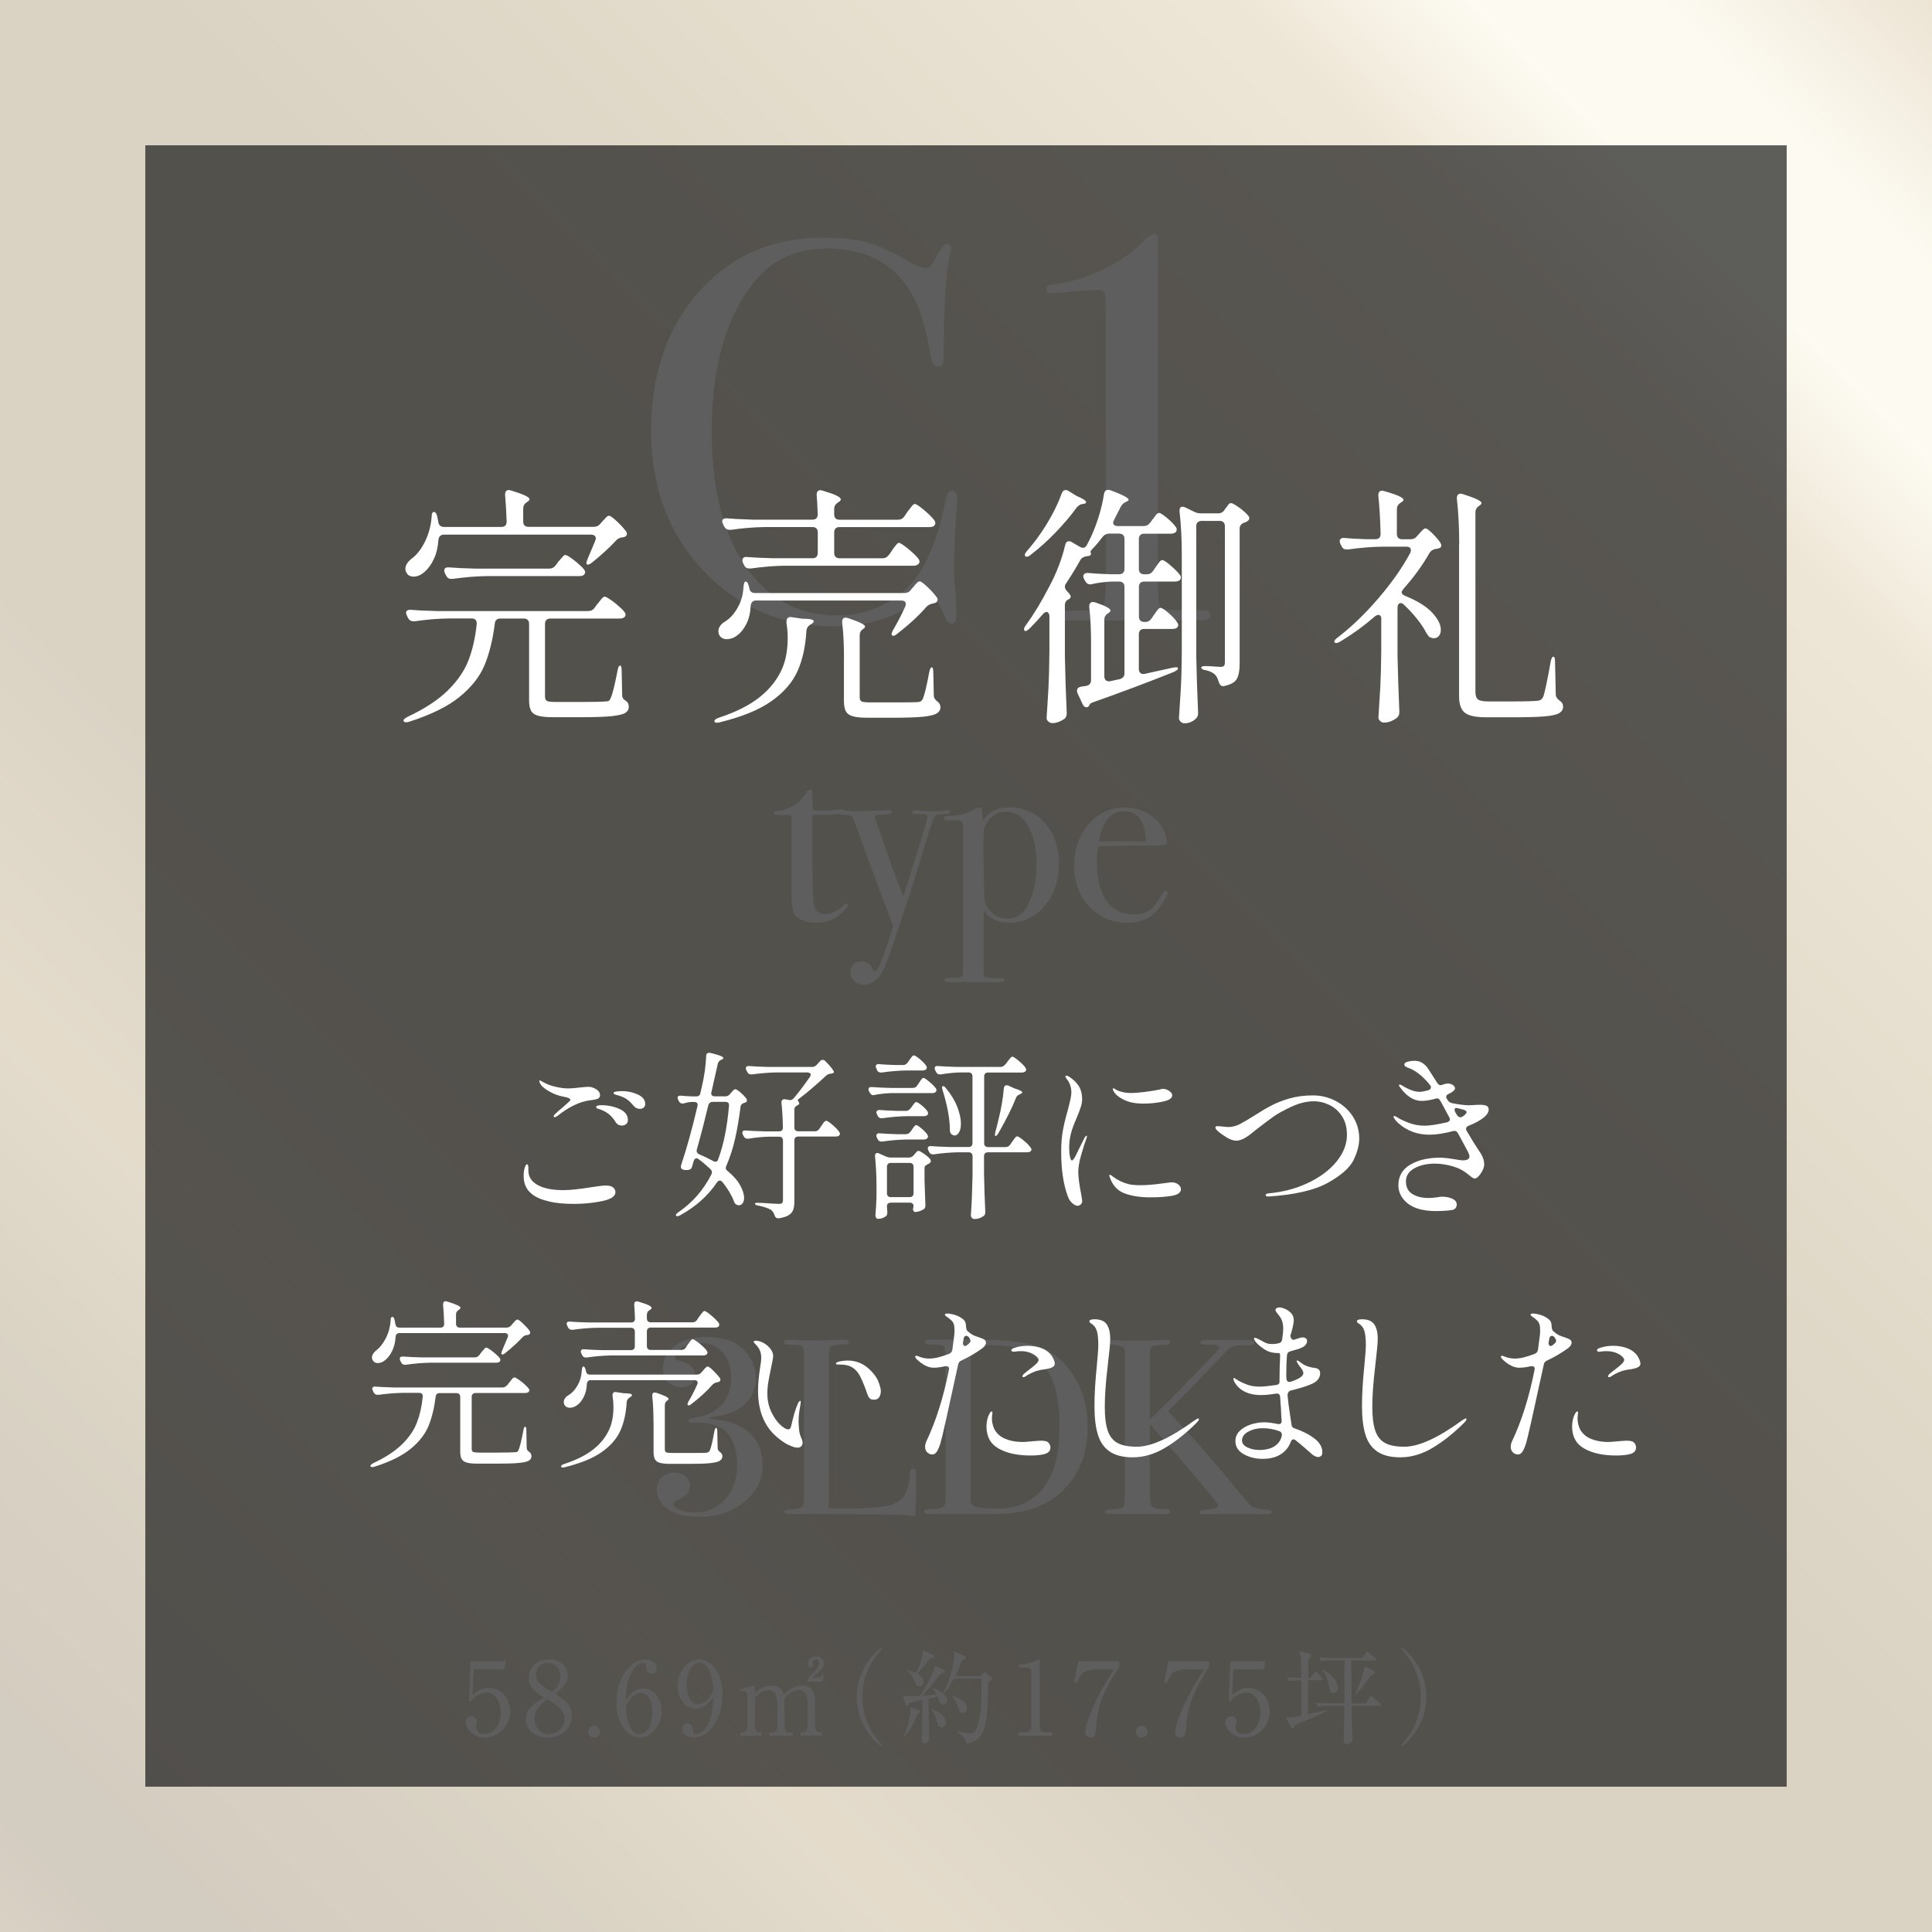 <?xml version="1.0" encoding="UTF-8"?> <svg xmlns="http://www.w3.org/2000/svg" xmlns:xlink="http://www.w3.org/1999/xlink" id="_イヤー_2" viewBox="0 0 265.9 265.9"><rect x="0" y="0" width="265.9" height="265.9" fill="#333333" stroke="none"/><defs><style>.cls-1,.cls-2{fill:#fff;}.cls-2,.cls-3{opacity:.7;}.cls-4{fill:url(#_称未設定グラデーション_8);}.cls-3{fill:#1a1a1a;}</style><linearGradient id="_称未設定グラデーション_8" x1="0" y1="265.9" x2="265.9" y2="0" gradientTransform="matrix(1, 0, 0, 1, 0, 0)" gradientUnits="userSpaceOnUse"><stop offset="0" stop-color="#83673c"></stop><stop offset=".03" stop-color="#6d542b"></stop><stop offset=".06" stop-color="#6d542b"></stop><stop offset=".16" stop-color="#856f3d"></stop><stop offset=".24" stop-color="#a58852"></stop><stop offset=".35" stop-color="#836a38"></stop><stop offset=".54" stop-color="#836a38"></stop><stop offset=".63" stop-color="#967c45"></stop><stop offset=".82" stop-color="#c5ab76"></stop><stop offset=".88" stop-color="#f7f1cf"></stop><stop offset=".93" stop-color="#f7f1cf"></stop><stop offset="1" stop-color="#c0a36e"></stop></linearGradient></defs><g id="_イヤー_1-2"><g><g><rect class="cls-4" width="265.9" height="265.9"></rect><g><path class="cls-1" d="M131.75,68.68c0-.1-.05,.57-.15,2.01-.2,2.88-.3,5.67-.3,8.35,0,.3,.05,.91,.15,1.83,.1,.92,.15,2.03,.15,3.32v.67c0,.65-.2,.97-.6,.97s-.75-.37-1.04-1.12c-.7-1.64-1.39-2.71-2.09-3.21-3.58,3.13-7.88,4.7-12.9,4.7-7.31,0-13.36-2.55-18.16-7.65-4.8-5.1-7.2-11.52-7.2-19.28s2.2-14.18,6.6-19.13c4.4-4.95,10.08-7.42,17.04-7.42,2.54,0,4.56,.21,6.08,.63,1.52,.42,3.39,1.28,5.63,2.57,1.09,.65,1.91,.97,2.46,.97,.45,0,.87-.4,1.27-1.19,.65-1.39,1.17-2.09,1.57-2.09s.6,.2,.6,.6c0,.2-.05,.52-.15,.97-.55,2.39-.82,6.86-.82,13.43,0,.95-.07,1.49-.22,1.64-.15,.15-.35,.22-.6,.22-.5,0-.82-.47-.97-1.42-.65-3.98-1.57-6.94-2.76-8.88-2.44-3.98-6.27-5.97-11.49-5.97-4.03,0-7.21,1.34-9.55,4.03-4.23,4.82-6.34,11.89-6.34,21.18,0,8.3,1.74,14.74,5.22,19.32,3.03,3.98,7.06,5.97,12.08,5.97,2.58,0,4.95-.63,7.09-1.9,2.14-1.27,3.78-3,4.92-5.18,1.29-2.54,2.21-5.3,2.76-8.28,.2-1.19,.52-1.79,.97-1.79,.5,0,.75,.37,.75,1.12Z"></path><path class="cls-1" d="M166.58,84.73c0,.45-.54,.67-1.63,.67h-18.21c-1.19,0-1.78-.22-1.78-.67s.35-.67,1.04-.67c1.09,0,2.26-.02,3.51-.07,1.54-.05,2.37-.43,2.5-1.15,.12-.72,.19-2.27,.19-4.66V43.17c0-1.59-.05-2.53-.15-2.83-.1-.3-.45-.45-1.05-.45-.25,0-1.88,.12-4.89,.37-.6,.05-1,.08-1.2,.08-.6,0-.9-.17-.9-.52,0-.4,.3-.62,.89-.67,2.33-.25,4.68-.96,7.05-2.13,2.38-1.17,4.28-2.55,5.72-4.14,.54-.45,.92-.67,1.11-.67,.4,0,.59,.25,.59,.75v47.37c0,1.79,.09,2.83,.26,3.13,.17,.3,.78,.47,1.83,.52h4.1c.7,0,1.04,.25,1.04,.75Z"></path></g><g><path class="cls-1" d="M116.72,124.55c0,.21-.29,.58-.86,1.1-.99,.9-2.16,1.35-3.52,1.35-1.27,0-2.22-.32-2.86-.96-.37-.37-.55-1.45-.55-3.24v-10.26c-.02-.23-.15-.35-.38-.38h-1.31c-.51,0-.76-.08-.76-.24s.13-.25,.38-.28c1.78-.16,3.18-1.05,4.18-2.65,.14-.21,.31-.31,.52-.31,.16,0,.24,.08,.24,.24v.72c0,.97,.05,1.59,.14,1.86,.21,.05,.55,.07,1.04,.07,1.26,0,2.1-.06,2.52-.17,.09-.02,.17-.04,.24-.04,.18,0,.28,.1,.28,.3,0,.33-.93,.5-2.79,.5h-1.42v6.38c0,3.22,.08,5.24,.24,6.05s.69,1.22,1.59,1.22c.76,0,1.61-.43,2.55-1.28,.09-.12,.2-.17,.31-.17,.16,0,.24,.06,.24,.17Z"></path><path class="cls-1" d="M130.73,111.76c0,.17-.28,.26-.83,.28-.55,.02-.9,.07-1.05,.14-.15,.07-.28,.27-.4,.6l-.24,.63-.28,.86c-.32,1.06-.8,2.63-1.45,4.73-1.82,5.84-3.32,10.37-4.52,13.59-.74,1.96-1.75,2.93-3.04,2.93-.55,0-1.01-.16-1.36-.48s-.54-.74-.54-1.24c0-.44,.14-.79,.43-1.07,.29-.28,.66-.41,1.12-.41,.62,0,1.07,.25,1.35,.76,.21,.39,.38,.59,.52,.59,.21,0,.53-.56,.97-1.69,.64-1.68,1.15-3.19,1.52-4.52-1.7-4.46-3.15-8.36-4.35-11.7-.83-2.28-1.29-3.43-1.38-3.45-.14-.11-.51-.17-1.12-.17s-.91-.12-.91-.35c0-.18,.15-.28,.45-.28,.25,0,.64,.02,1.17,.07,.53,.05,.93,.07,1.21,.07h.62c.48-.03,1.15-.06,2-.09l1.76-.05c.25,0,.38,.1,.38,.29,0,.17-.43,.27-1.28,.29-.71,.02-1.07,.14-1.07,.34,0,.18,.23,.88,.7,2.11,.18,.53,.38,1.08,.58,1.66l.6,1.72c.16,.51,.57,1.66,1.25,3.46,.24,.55,.5,1.22,.78,2,2.21-6.92,3.31-10.56,3.31-10.9,0-.21-.09-.33-.26-.38-.17-.05-.67-.07-1.48-.07-.23,0-.35-.09-.35-.28,0-.16,.14-.24,.41-.24,.12,0,.21,.02,.28,.05,.78,.06,1.43,.09,1.93,.09h.97c.41,0,.68-.02,.81-.07,.13-.05,.28-.07,.47-.07,.21,0,.31,.08,.31,.25Z"></path><path class="cls-1" d="M145.73,118.93c0,2.3-.65,4.22-1.96,5.76s-2.92,2.31-4.86,2.31c-1.52,0-2.7-.55-3.53-1.66v8.04c0,.5,.02,.8,.05,.9s.15,.17,.33,.24c.35,.07,1.02,.1,2.03,.1,.28,0,.42,.1,.42,.31,0,.16-.15,.24-.45,.24h-6.76c-.67,0-1-.09-1-.26,0-.22,.14-.33,.41-.33h1.04c.67,0,1.02-.15,1.07-.45,.02-.14,.04-1.2,.04-3.17v-17.18c0-.64-.31-.94-.93-.9h-1.45c-.21,0-.31-.08-.31-.26,0-.22,.25-.33,.76-.33,1.26,.02,2.41-.28,3.45-.9,.3-.18,.53-.28,.69-.28,.18,0,.3,.09,.36,.26,.06,.17,.1,.7,.12,1.57,.85-1.22,2.07-1.83,3.66-1.83,2,0,3.64,.73,4.92,2.19,1.28,1.46,1.92,3.33,1.92,5.61Zm-3.07,.02c0-1.8-.28-3.33-.83-4.6-.74-1.75-1.88-2.63-3.43-2.63-.81,0-1.5,.28-2.08,.85-.58,.57-.89,1.25-.94,2.06-.05,1.01-.03,3.15,.04,6.4,.02,1.64,.06,2.62,.1,2.96,.05,.33,.2,.67,.45,1.02,.67,.95,1.54,1.42,2.6,1.42,1.2,0,2.1-.51,2.7-1.52,.92-1.54,1.39-3.53,1.39-5.95Z"></path><path class="cls-1" d="M160.71,122.83c0,.23-.18,.64-.54,1.22-.36,.59-.72,1.06-1.09,1.43-.99,1.01-2.31,1.52-3.97,1.52-2.07,0-3.8-.75-5.19-2.24-1.39-1.5-2.09-3.35-2.09-5.55s.66-4.22,1.98-5.76c1.32-1.54,2.97-2.31,4.95-2.31,1.63,0,3,.48,4.11,1.43,1.1,.96,1.69,2.18,1.76,3.67-.74,.12-1.71,.16-2.93,.14h-2.42c-.16,0-1.54,.03-4.14,.1-.12,.76-.17,1.48-.17,2.17,0,2.32,.44,4.1,1.33,5.35s2.13,1.87,3.74,1.87c.92,0,1.66-.21,2.21-.62s1.15-1.21,1.79-2.38c.09-.18,.22-.28,.38-.28,.18,0,.28,.08,.28,.24Zm-3-7.04c-.09-2.76-1.08-4.14-2.97-4.14s-3.03,1.38-3.48,4.14h6.45Z"></path></g><g><path class="cls-1" d="M65.18,229.76l-.13,3.53c.6-.53,1.13-.97,2.17-.97,2.02,0,2.98,1.67,2.98,3.21,0,2.03-1.61,3.61-3.46,3.61-1.6,0-2.65-1.19-2.65-2.06,0-.53,.34-.87,.81-.87,.42,0,.73,.28,.73,.73,0,.14-.01,.2-.07,.42-.03,.11-.04,.31-.04,.39,0,.6,.63,.91,1.19,.91,1.13,0,2.2-1.08,2.2-2.96,0-1.78-.94-2.76-1.96-2.76-.56,0-1.42,.31-2.19,1.22l-.21-.11,.21-5.41h4.88l-.28,1.11h-4.19Z"></path><path class="cls-1" d="M78.72,236.06c0,1.62-1.28,3.08-3.31,3.08-1.6,0-3.03-.92-3.03-2.52,0-1.51,1.21-2.23,2.49-2.98-.74-.43-2.09-1.22-2.09-2.75,0-1.39,1.09-2.51,2.8-2.51,1.92,0,2.56,1.43,2.56,2.21,0,1.19-1.15,2.06-1.75,2.51,1.32,.81,2.31,1.51,2.31,2.96Zm-5.16,.52c0,1.23,.92,2.09,2.02,2.09,1.22,0,2.13-1.08,2.13-2.12,0-1.33-1.39-2.12-2.41-2.69-.63,.48-1.74,1.33-1.74,2.72Zm3.57-5.83c0-1.06-.71-1.89-1.74-1.89s-1.65,.76-1.65,1.67c0,.98,.8,1.47,2.25,2.34,.41-.35,1.13-.95,1.13-2.12Z"></path><path class="cls-1" d="M82.57,238.33c.01,.46-.38,.81-.81,.81-.46,0-.81-.36-.81-.81s.35-.81,.81-.81c.43,0,.81,.36,.81,.81Z"></path><path class="cls-1" d="M87.33,232.73c.29-.18,.73-.36,1.22-.36,1.39,0,2.51,1.4,2.51,3.1,0,1.95-1.39,3.68-3,3.68s-3.22-1.81-3.22-4.83c0-3.24,1.82-5.92,3.96-5.92,.94,0,1.6,.56,1.6,1.23,0,.5-.39,.73-.71,.73-.28,0-.74-.18-.77-.98-.01-.31-.04-.5-.42-.5s-.76,.21-1.02,.5c-1.25,1.37-1.32,3.43-1.37,4.69,.27-.43,.56-.92,1.23-1.33Zm-.46,5.18c.24,.38,.6,.76,1.13,.76,.74,0,1.79-.77,1.79-3.08,0-.63-.15-2.59-1.6-2.59-.53,0-1.43,.39-2.09,1.9,.06,.77,.17,2.12,.76,3.01Z"></path><path class="cls-1" d="M96.96,234.81c-.29,.18-.73,.36-1.22,.36-1.39,0-2.51-1.4-2.51-3.11,0-1.93,1.39-3.68,3-3.68s3.22,1.82,3.22,4.83c0,3.24-1.82,5.93-3.96,5.93-.94,0-1.6-.56-1.6-1.22,0-.5,.39-.73,.71-.73,.28,0,.74,.18,.77,.97,.01,.31,.04,.5,.42,.5s.76-.18,1.02-.49c1.25-1.37,1.32-3.45,1.37-4.69-.27,.43-.56,.91-1.23,1.33Zm.46-5.2c-.24-.38-.6-.76-1.13-.76-.74,0-1.79,.78-1.79,3.08,0,.64,.15,2.61,1.6,2.61,.53,0,1.43-.39,2.09-1.91-.06-.77-.17-2.12-.76-3.03Z"></path><path class="cls-1" d="M103.88,231.98v1.11c.38-.38,1.09-1.11,2.31-1.11,1.3,0,1.55,.85,1.68,1.26,.46-.46,1.25-1.26,2.51-1.26s1.79,.74,1.79,2.3v3.31c0,.53,.28,.84,.7,.84h.25v.45h-2.93v-.45h.27c.49,0,.7-.38,.7-.84v-3.22c0-.39-.06-1.78-1.22-1.78-.39,0-1.27,.22-1.99,1.22,.01,.11,.03,.22,.03,.48v3.31c0,.59,.32,.84,.7,.84h.41v.45h-3.22v-.45h.41c.39,0,.71-.27,.71-.84v-3.22c0-.29-.04-1.78-1.22-1.78-.34,0-1.23,.18-1.89,1.11v3.89c0,.59,.32,.84,.7,.84h.25v.45h-2.91v-.45h.25c.42,0,.7-.29,.7-.84v-4.22c0-.43-.25-.66-.57-.66-.17,0-.31,.01-.42,.06l-.07-.27,2.07-.52Zm7.24-.83c.21-.28,.32-.39,.81-.9,.29-.32,.8-.87,.8-1.36,0-.18-.11-.52-.43-.52-.25,0-.48,.2-.48,.38,0,.06,.13,.31,.13,.36,0,.17-.15,.36-.39,.36-.28,0-.42-.24-.42-.48,0-.48,.53-1.01,1.23-1.01,.57,0,1.02,.36,1.02,.95,0,.52-.27,.76-.43,.91-.15,.15-1.02,.85-1.16,1.05h.87c.36,0,.48-.28,.55-.48l.22,.07-.29,.97h-2.02v-.32Z"></path><path class="cls-1" d="M121.24,240.33c-2.19-1.75-3.32-4.27-3.32-6.78s1.13-5.03,3.32-6.78l.13,.2c-2.61,2.76-2.66,5.56-2.66,6.58s.06,3.82,2.66,6.58l-.13,.2Z"></path><path class="cls-1" d="M129.89,229.83c.11,.06,.18,.14,.18,.25,0,.13-.15,.21-.59,.29-.18,.22-.57,.69-1.18,1.43-.53,.64-.99,1.16-1.37,1.56,.07,0,1.25-.06,1.99-.15-.06-.1-.22-.42-.57-.8l.07-.08c1.09,.42,1.93,1.05,1.93,1.7,0,.27-.15,.57-.53,.57-.34,0-.48-.17-.6-.64-.01-.04-.07-.24-.15-.45l-1.27,.28c0,.6,.04,3.47,.04,3.74,.01,.28,.06,1.54,.06,1.79,0,.36-.32,.6-.67,.6-.29,0-.38-.18-.38-.42,0-.22,.06-1.15,.06-1.34,.01-.45,.03-1.82,.04-4.19-.88,.2-1.58,.35-1.76,.39-.08,.14-.22,.41-.35,.41-.14,0-.22-.17-.25-.25l-.31-1.19c.24,.06,.64,.1,.99,.1,.43,0,1.08-.01,1.3-.03,.95-1.29,1.81-3.07,2-3.63,.06-.14,.08-.39,.08-.56l1.25,.63Zm-5.53,9.22c.6-1.36,1.01-3.14,.98-4.09l1.15,.42c.1,.04,.2,.13,.2,.2,0,.1-.08,.17-.45,.31-.45,1.3-.85,2.09-1.81,3.21l-.07-.04Zm.53-9.2c.39,.1,.85,.22,1.2,.39,.39-.78,1.01-2.31,.92-3.14l1.33,.66c.11,.06,.17,.14,.17,.21,0,.21-.21,.25-.53,.31-.66,.84-.76,.97-1.71,2.06,.41,.25,.83,.63,.83,1.11,0,.32-.21,.67-.57,.67-.32,0-.41-.17-.71-.85-.32-.73-.64-1.04-.94-1.33v-.08Zm3.32,5.34c.57,.25,1.97,.88,1.97,1.83,0,.45-.32,.69-.62,.69-.38,0-.45-.28-.63-.92-.2-.73-.46-1.13-.77-1.54l.04-.06Zm6.7-4.52l.42-.39c.07-.07,.15-.15,.2-.15,.05,0,.15,.08,.2,.13l.67,.57c.07,.06,.13,.14,.13,.21,0,.1-.27,.29-.52,.48-.08,3.88-.11,5.62-.85,7.05-.52,.99-1.4,1.36-2.17,1.37-.11-.66-.55-1.09-1.27-1.58v-.08c.66,.13,1.51,.28,1.88,.28,1.41,0,1.48-4.62,1.48-6.06,0-.24-.01-1.23-.01-1.47h-3.78c-.69,1.3-1.16,1.78-1.37,2l-.08-.06c1.04-2.06,1.51-4.43,1.51-5.15,0-.14-.04-.41-.07-.53l1.51,.64c.07,.03,.15,.1,.15,.2,0,.14-.21,.24-.55,.39-.15,.45-.41,1.15-.92,2.17h3.46Zm-3.82,2.68c1.33,.55,1.99,.99,1.99,1.75,0,.34-.17,.66-.56,.66-.37,0-.48-.15-.79-1.12-.11-.36-.38-.84-.7-1.2l.06-.08Z"></path><path class="cls-1" d="M140.19,238.43h.77c.73,0,.98-.28,.98-.85v-7.58c0-.43-.41-.5-.67-.5h-1.06v-.43h.25c1.08,0,2.12-.49,2.28-.59,.1-.06,.14-.08,.2-.08,.12,0,.15,.08,.15,.2v8.99c0,.6,.29,.85,.98,.85h.77v.45h-4.65v-.45Z"></path><path class="cls-1" d="M154.04,228.65v.74c-2.23,3.43-3.01,5.38-3.19,8.5-.03,.36-.07,1.25-.78,1.25-.35,0-.71-.29-.71-.77,0-1,.98-3.94,3.94-8.62h-2.39c-2.03,0-2.34,.94-2.65,1.83l-.42-.1,.57-2.84h5.65Z"></path><path class="cls-1" d="M157.93,238.33c.01,.46-.38,.81-.81,.81-.46,0-.81-.36-.81-.81s.35-.81,.81-.81c.43,0,.81,.36,.81,.81Z"></path><path class="cls-1" d="M166.43,228.65v.74c-2.23,3.43-3.01,5.38-3.19,8.5-.03,.36-.07,1.25-.78,1.25-.35,0-.71-.29-.71-.77,0-1,.98-3.94,3.94-8.62h-2.39c-2.03,0-2.34,.94-2.65,1.83l-.42-.1,.57-2.84h5.64Z"></path><path class="cls-1" d="M169.73,229.76l-.13,3.53c.6-.53,1.13-.97,2.17-.97,2.02,0,2.98,1.67,2.98,3.21,0,2.03-1.61,3.61-3.46,3.61-1.6,0-2.65-1.19-2.65-2.06,0-.53,.34-.87,.81-.87,.42,0,.73,.28,.73,.73,0,.14-.01,.2-.07,.42-.03,.11-.04,.31-.04,.39,0,.6,.63,.91,1.19,.91,1.13,0,2.2-1.08,2.2-2.96,0-1.78-.94-2.76-1.96-2.76-.56,0-1.41,.31-2.18,1.22l-.21-.11,.21-5.41h4.87l-.28,1.11h-4.19Z"></path><path class="cls-1" d="M180.3,236.55c-1.09,.43-1.61,.64-2.07,.84-.08,.21-.17,.45-.35,.45-.07,0-.17-.07-.24-.21l-.69-1.3c.18,.03,.28,.06,.5,.06,.39,0,.73-.07,1.64-.27v-4.87c-.38,0-1.05,0-1.68,.13l-.28-.56c.69,.06,1.13,.08,1.96,.1,0-2.76-.11-3.18-.25-3.73l1.34,.42c.18,.06,.29,.11,.29,.25s-.03,.17-.39,.42c-.01,.42-.03,2.25-.03,2.63h.34l.45-.67c.07-.1,.14-.17,.21-.17,.08,0,.17,.07,.25,.15l.64,.66c.07,.08,.14,.14,.14,.21,0,.13-.11,.15-.21,.15h-1.82c0,.17-.01,4.41-.03,4.68,.42-.1,2.28-.49,2.66-.57v.1c-.76,.45-2.03,.97-2.39,1.11Zm9.55-1.79h-3.82c.01,1.74,.03,1.93,.04,2.58,.01,.28,.08,1.65,.08,1.96,0,.6-.56,.73-.76,.73-.46,0-.46-.36-.46-.55,0-.13,.07-2.93,.07-3.47,0-.18,.01-1.05,.01-1.25h-2c-.36,0-1.04,.01-1.64,.13l-.28-.56c.71,.06,1.43,.1,2.16,.1h1.77c.01-3,.01-3.17,.01-5.91h-1.57c-.37,0-1.04,.01-1.65,.13l-.27-.56c.71,.07,1.43,.1,2.14,.1h3.85l.42-.67c.07-.13,.14-.18,.2-.18,.08,0,.14,.04,.27,.14l.87,.69c.07,.06,.14,.11,.14,.21,0,.14-.14,.15-.21,.15h-3.25c.04,1.64,.03,4.27,.04,5.91h1.97l.5-.81c.04-.07,.11-.18,.2-.18s.15,.06,.27,.15l.97,.81c.06,.04,.14,.11,.14,.21,0,.14-.14,.15-.21,.15Zm-6.32-1.72c-.39,0-.45-.21-.67-1.18-.04-.18-.35-1.43-.87-2.02l.07-.07c.84,.41,2.09,1.51,2.09,2.52,0,.56-.39,.74-.62,.74Zm5.2-2.47c-.69,.92-1.53,2.03-2.16,2.66l-.07-.03c.46-1.02,1.22-2.86,1.3-3.88l1.23,.64c.1,.06,.18,.18,.18,.28,0,.15-.04,.17-.49,.32Z"></path><path class="cls-1" d="M192.99,240.33l-.12-.2c2.61-2.76,2.66-5.56,2.66-6.58s-.06-3.82-2.66-6.58l.12-.2c2.19,1.75,3.32,4.27,3.32,6.78s-1.13,5.03-3.32,6.78Z"></path></g><g><path class="cls-1" d="M104.96,201.62c0,1.91-.77,3.54-2.31,4.9-1.7,1.5-3.88,2.24-6.52,2.24-2.16,0-3.75-.51-4.76-1.52-.64-.64-.97-1.38-.97-2.21,0-.71,.22-1.28,.67-1.71,.45-.43,1.05-.64,1.81-.64,.6,0,1.09,.17,1.48,.52,.39,.35,.59,.79,.59,1.32,0,.81-.54,1.45-1.62,1.91-.44,.19-.66,.37-.66,.55,0,.3,.3,.57,.9,.82,.6,.24,1.25,.36,1.97,.36,1.75,0,3.17-.6,4.26-1.8,1.09-1.2,1.64-2.77,1.64-4.71,0-3.9-1.75-5.85-5.24-5.85h-1c-.3,0-.45-.1-.45-.31,0-.16,.28-.29,.83-.38,1.61-.23,2.85-.82,3.73-1.77,.87-.95,1.31-2.17,1.31-3.66s-.38-2.64-1.14-3.52c-.76-.88-1.78-1.32-3.07-1.32-.94,0-1.77,.2-2.47,.6s-1.05,.87-1.05,1.4c0,.21,.16,.34,.48,.41,1.52,.37,2.28,1,2.28,1.9,0,1.17-.61,1.76-1.83,1.76-.78,0-1.41-.23-1.88-.69s-.71-1.07-.71-1.83c0-1.24,.53-2.28,1.6-3.12,1.07-.84,2.56-1.26,4.47-1.26,2.19,0,3.85,.56,5,1.69,1.15,1.13,1.73,2.44,1.73,3.93,0,2.07-.98,3.6-2.93,4.59-.69,.34-1.8,.63-3.35,.86v.24c1.91,.07,3.45,.5,4.62,1.28,1.72,1.15,2.59,2.82,2.59,5Z"></path><path class="cls-1" d="M126.07,205.62c0,.6-.04,1.59-.1,2.97h-.38c-.14,0-.47-.02-1-.07-.53-.05-1.12-.07-1.79-.07l-14.32-.1c-.39,0-.59-.1-.59-.31,0-.16,.31-.26,.93-.31,.87-.05,1.4-.14,1.57-.29s.26-.58,.26-1.29v-19.39c0-.85-.09-1.35-.26-1.48-.17-.14-.79-.21-1.85-.21-.44,0-.66-.13-.66-.38,0-.21,.14-.31,.41-.31h.31c.76,.07,2.26,.1,4.52,.1,.21,0,.61-.02,1.21-.05s1.09-.05,1.48-.05h.38c.41,0,.62,.12,.62,.34,0,.14-.06,.22-.19,.26-.13,.04-.52,.06-1.19,.09-.67,.02-1.06,.13-1.19,.33-.13,.2-.19,.8-.19,1.81v20.35c.62,.02,1.48,.04,2.59,.04,2.69,0,4.59-.14,5.69-.41,1.1-.28,1.85-.79,2.24-1.55,.39-.76,.62-1.78,.69-3.07,.02-.3,.15-.45,.4-.45,.29,0,.42,.17,.4,.52v3Z"></path><path class="cls-1" d="M149.7,196.38c0,4.06-1.42,7.22-4.24,9.48-2.07,1.66-4.84,2.49-8.31,2.49h-9.35c-.44,0-.66-.12-.66-.34,0-.21,.37-.31,1.1-.31,.94,0,1.53-.17,1.76-.52,.09-.16,.14-.6,.14-1.31v-18.59c0-1.13-.09-1.78-.26-1.97-.17-.18-.77-.28-1.78-.28-.53,0-.79-.13-.79-.38,0-.18,.2-.28,.59-.28-.02,0,.23,0,.76,0h5.24c4.14,0,7.07,.29,8.8,.87,2.09,.69,3.78,2.06,5.07,4.1,1.29,2.04,1.93,4.39,1.93,7.04Zm-3.87-.14c0-3.83-.75-6.64-2.24-8.43s-3.83-2.68-7-2.68c-1.54,0-2.47,.16-2.79,.49-.14,.16-.21,.71-.21,1.66v18.41c0,.65,.02,1.04,.05,1.18,.04,.14,.13,.25,.29,.35,.55,.28,1.71,.42,3.48,.42,2.48,0,4.49-.88,6-2.63,1.61-1.85,2.41-4.76,2.41-8.76Z"></path><path class="cls-1" d="M175.06,208.07c0,.21-.16,.31-.48,.31h-8.9c-.44,0-.66-.09-.66-.26s.29-.28,.86-.33c1.2-.12,1.79-.31,1.79-.59,0-.3-3.14-4.04-9.42-11.21v9.94c0,.8,.13,1.3,.38,1.5,.25,.19,.93,.29,2.04,.29,.25,0,.38,.11,.38,.34,0,.21-.16,.31-.48,.31h-8c-.35,0-.52-.1-.52-.29,0-.22,.42-.34,1.28-.36,.78-.02,1.24-.2,1.38-.52,.07-.11,.1-.84,.1-2.17v-19.22c-.02-.48-.66-.72-1.91-.72-.57,0-.85-.13-.85-.38,0-.21,.2-.31,.59-.31,.12,0,.27,.01,.45,.04,.37,.05,1.4,.07,3.09,.07,1.81,0,2.96-.02,3.44-.07,.25-.02,.52-.04,.8-.04,.42,0,.63,.13,.63,.38,0,.14-.06,.22-.19,.26s-.53,.06-1.21,.09c-.67,.02-1.08,.12-1.21,.28s-.19,.68-.19,1.55v8.42l2.93-2.93c4.44-4.46,6.66-6.78,6.66-6.96,0-.3-.54-.44-1.62-.42-.69,.02-1.03-.09-1.03-.35,0-.16,.16-.25,.48-.28,.32-.02,1.44-.04,3.35-.04h1.9c.8,0,1.26,.01,1.38,.04,.23,.05,.34,.16,.34,.34,0,.25-.25,.38-.76,.38-1.06-.02-1.74,0-2.04,.07-.3,.07-.6,.26-.9,.58-1.49,1.57-3.76,3.92-6.81,7.06l-.92,.87-.44,.49c.14,.16,.71,.78,1.73,1.86,1.93,2,4.71,5.21,8.32,9.63,.76,.92,1.28,1.47,1.57,1.66,.29,.18,.85,.3,1.67,.35,.67,.05,1,.16,1,.34Z"></path></g></g><rect class="cls-2" width="265.9" height="265.9"></rect><g><rect class="cls-3" x="20" y="20" width="225.9" height="225.9" transform="translate(265.9 0) rotate(90)"></rect><g><path class="cls-1" d="M81.83,83.65l.38-.52c.12-.12,.23-.26,.35-.42,.12-.16,.23-.3,.35-.42s.22-.17,.32-.17c.14,0,.45,.17,.93,.51,.48,.34,.92,.71,1.33,1.1s.61,.68,.61,.84c-.02,.37-.3,.56-.84,.56h-9.52c-.23,0-.42,.07-.54,.19s-.19,.31-.19,.54v10.01c0,.3,.09,.5,.26,.6,.17,.09,.58,.14,1.21,.14h3.57c1.59,0,2.68-.02,3.29-.07,.21,0,.36-.03,.46-.09,.09-.06,.17-.18,.25-.37,.23-.49,.55-1.76,.95-3.81,.07-.44,.19-.67,.35-.67,.14,0,.21,.25,.21,.73l.07,3.33c0,.19,.04,.34,.12,.46,.08,.12,.23,.25,.44,.38,.23,.16,.35,.42,.35,.77,0,.37-.17,.66-.51,.86-.34,.2-.97,.34-1.89,.44-.92,.09-2.3,.14-4.15,.14h-3.85c-.93,0-1.63-.07-2.1-.21-.47-.14-.79-.37-.96-.7-.17-.33-.26-.81-.26-1.44v-10.5c0-.23-.06-.41-.19-.54-.13-.13-.31-.19-.54-.19h-3.22c-.47,0-.72,.23-.77,.7-.28,2.22-.75,4.11-1.4,5.69s-1.79,3.03-3.41,4.36c-1.62,1.33-3.93,2.47-6.91,3.43-.21,.07-.37,.1-.49,.1-.14,0-.25-.05-.32-.14-.02-.02-.04-.06-.04-.11,0-.14,.2-.31,.6-.52,2.33-1.1,4.17-2.3,5.51-3.62,1.34-1.32,2.29-2.71,2.85-4.17,.56-1.46,.93-3.11,1.12-4.95v-.11c0-.44-.23-.67-.7-.67h-3.22c-1.47,.02-3.01,.15-4.62,.39h-.17c-.33,0-.57-.15-.74-.46l-.14-.28c-.09-.23-.14-.37-.14-.42,0-.14,.06-.25,.17-.33,.12-.08,.28-.11,.49-.09,.79,.07,1.99,.13,3.6,.17h20.79c.4,0,.7-.15,.91-.46Zm.77-11.55l.32-.35c.07-.07,.17-.18,.3-.33,.13-.15,.24-.26,.33-.33,.09-.07,.19-.11,.28-.11,.16,0,.51,.25,1.05,.75,.54,.5,.96,.96,1.26,1.38,.09,.09,.14,.21,.14,.35,0,.23-.13,.38-.39,.46l-.21,.03c-.4,.05-.7,.2-.91,.46-.89,.96-1.98,1.96-3.29,3.01-.21,.19-.41,.28-.6,.28-.12,0-.17-.07-.17-.21,0-.12,.06-.31,.17-.59,.07-.19,.32-.77,.74-1.75l.31-.74c.05-.14,.07-.24,.07-.31,0-.16-.06-.29-.17-.38-.12-.09-.28-.14-.49-.14h-20.23c-.47,0-.72,.25-.77,.74-.07,1-.28,1.88-.63,2.62s-.77,1.33-1.26,1.75c-.49,.44-1,.67-1.54,.67-.26,0-.49-.07-.7-.21-.14-.12-.27-.3-.38-.56l-.04-.28c0-.49,.29-.97,.88-1.44,.68-.49,1.28-1.25,1.8-2.29,.52-1.04,.83-2.16,.93-3.38,0-.49,.11-.74,.32-.74s.36,.21,.46,.63l.14,.73c.07,.47,.33,.7,.77,.7h7.91c.49,0,.73-.25,.73-.74-.05-1.4-.12-2.61-.21-3.64v-.07c0-.42,.17-.63,.53-.63l.31,.07c1.68,.51,2.52,.91,2.52,1.19,0,.12-.09,.23-.28,.35l-.1,.07c-.33,.21-.49,.5-.49,.88v1.78c0,.23,.06,.42,.19,.54,.13,.13,.31,.19,.54,.19h8.96c.4,0,.7-.14,.91-.42Zm-6.12,5.71l.35-.49c.09-.09,.21-.23,.35-.4,.14-.17,.26-.31,.35-.4s.19-.14,.28-.14c.14,0,.44,.16,.89,.49,.46,.33,.88,.68,1.26,1.05,.39,.37,.58,.64,.58,.81-.02,.37-.3,.56-.84,.56h-12.78c-1.42,.02-2.96,.15-4.62,.38h-.21c-.33,0-.56-.16-.7-.49l-.14-.25c-.07-.14-.11-.27-.11-.38,0-.35,.23-.5,.7-.46,.79,.07,2.01,.13,3.64,.17h10.08c.4,0,.7-.15,.91-.46Z"></path><path class="cls-1" d="M108.25,85.54c0-.23,.06-.4,.19-.51,.13-.11,.31-.13,.54-.09l1.4,.21c1.07,0,1.61,.12,1.61,.35,0,.14-.13,.28-.38,.42l-.11,.07c-.33,.21-.5,.5-.52,.88-.12,2.1-.52,3.93-1.21,5.48-.69,1.55-1.88,2.93-3.57,4.13-1.69,1.2-4.05,2.17-7.09,2.92-.12,.05-.27,.07-.46,.07s-.29-.06-.32-.17v-.07c0-.16,.21-.32,.63-.46,2.4-.79,4.3-1.76,5.7-2.91,1.4-1.14,2.42-2.47,3.05-3.99,.47-1.14,.7-2.51,.7-4.1,0-.68-.06-1.36-.17-2.06v-.17Zm17.12-4.38l.31-.35c.07-.09,.2-.25,.4-.47,.2-.22,.37-.33,.51-.33,.16,0,.51,.26,1.05,.77,.54,.51,.96,.98,1.26,1.4,.09,.09,.14,.21,.14,.35,0,.23-.13,.39-.38,.46l-.25,.07c-.4,.07-.7,.22-.91,.46-1.03,1.19-2.37,2.43-4.02,3.71-.33,.28-.56,.35-.7,.21-.05-.05-.07-.09-.07-.14,0-.16,.07-.36,.21-.6,.58-.98,1.13-2.04,1.65-3.18,.07-.14,.1-.27,.1-.38,0-.33-.22-.49-.67-.49h-19.95c-.44,0-.69,.25-.73,.73-.05,.98-.25,1.82-.61,2.52-.36,.7-.79,1.22-1.28,1.58-.44,.33-.91,.49-1.4,.49s-.84-.2-1.05-.59c-.07-.19-.11-.36-.11-.52,0-.26,.09-.5,.26-.74s.4-.43,.68-.59c.65-.4,1.22-1.03,1.71-1.89,.49-.86,.76-1.81,.8-2.83,.05-.51,.14-.77,.28-.77,.21,0,.36,.21,.46,.63l.07,.28c.07,.44,.33,.67,.77,.67h20.54c.4,0,.7-.14,.91-.42Zm-3.01-4.8l.38-.56c.07-.12,.18-.27,.33-.47s.27-.35,.37-.46c.09-.1,.19-.16,.28-.16,.16,0,.57,.26,1.23,.79,.65,.53,1.13,.99,1.43,1.38,.12,.16,.17,.3,.17,.42,0,.14-.07,.27-.21,.38-.16,.12-.36,.18-.59,.18h-17.81c-1.42,.02-2.96,.15-4.62,.38h-.21c-.33,0-.56-.15-.7-.46l-.14-.28c-.07-.14-.1-.28-.1-.42s.06-.25,.17-.33c.12-.08,.28-.11,.49-.09,.79,.07,2,.13,3.6,.17h5.39c.23,0,.41-.06,.54-.19,.13-.13,.19-.31,.19-.54v-2.83c0-.23-.06-.41-.19-.54-.13-.13-.31-.19-.54-.19h-6.62c-1.47,.02-3.01,.15-4.62,.38h-.17c-.33,0-.57-.15-.74-.46l-.14-.28c-.09-.23-.14-.37-.14-.42,0-.14,.06-.25,.17-.33,.12-.08,.28-.11,.49-.09,.79,.07,1.99,.13,3.6,.18h8.16c.49,0,.73-.25,.73-.74-.05-1.26-.09-2.13-.14-2.62v-.07c0-.42,.17-.63,.53-.63l.31,.07c.93,.28,1.58,.51,1.94,.7,.36,.19,.54,.35,.54,.49s-.11,.27-.32,.39l-.1,.07c-.33,.21-.49,.5-.49,.88v.74c0,.23,.06,.41,.19,.54,.13,.13,.31,.19,.54,.19h8.05c.37,0,.67-.15,.88-.46l.42-.63c.12-.14,.23-.29,.35-.45,.12-.16,.23-.31,.35-.44,.12-.13,.22-.19,.31-.19,.19,0,.61,.28,1.26,.82,.65,.55,1.13,1.02,1.43,1.42,.09,.12,.14,.25,.14,.38,0,.16-.07,.3-.21,.42-.12,.09-.33,.14-.63,.14h-12.35c-.23,0-.42,.06-.54,.19-.13,.13-.19,.31-.19,.54v2.83c0,.23,.06,.41,.19,.54,.13,.13,.31,.19,.54,.19h5.92c.37,0,.67-.16,.88-.49Zm-6.2,14.35c0-1.94-.08-3.61-.25-5v-.14c0-.37,.16-.56,.49-.56,.05,0,.16,.02,.35,.07,1.54,.51,2.31,.9,2.31,1.15,0,.09-.08,.2-.25,.32-.33,.21-.49,.5-.49,.88v8.54c0,.28,.08,.47,.25,.56,.16,.09,.55,.14,1.16,.14h3.43c1.82,0,2.87-.01,3.15-.04,.21-.02,.36-.06,.44-.12,.08-.06,.17-.17,.26-.33,.23-.54,.53-1.76,.88-3.67,.09-.44,.21-.67,.35-.67s.21,.25,.21,.73l.07,3.15c0,.33,.19,.62,.56,.88,.23,.19,.35,.43,.35,.74,0,.35-.16,.63-.49,.84-.33,.21-.95,.36-1.86,.46-.91,.09-2.24,.14-3.99,.14h-3.71c-.91,0-1.59-.07-2.05-.21s-.76-.37-.93-.7c-.16-.33-.25-.79-.25-1.4v-5.74Z"></path><path class="cls-1" d="M158.3,71.96l.32-.46c.07-.07,.17-.2,.3-.39,.13-.19,.24-.32,.33-.4,.09-.08,.19-.12,.28-.12,.16,0,.52,.23,1.07,.68,.55,.46,.95,.87,1.21,1.24,.09,.09,.14,.22,.14,.38,0,.14-.06,.27-.18,.39-.19,.12-.4,.17-.63,.17h-3.67c-.23,0-.41,.06-.54,.19-.13,.13-.19,.31-.19,.54v4.13c0,.23,.06,.42,.19,.54,.13,.13,.31,.19,.54,.19h.35c.37,0,.67-.15,.88-.46l.35-.52c.07-.09,.17-.23,.3-.42,.13-.19,.24-.33,.33-.42s.19-.14,.28-.14c.19,0,.57,.25,1.14,.74,.57,.49,1,.92,1.28,1.29,.09,.09,.14,.22,.14,.38,0,.14-.06,.27-.17,.38-.19,.12-.41,.17-.67,.17h-4.2c-.23,0-.41,.07-.54,.19-.13,.13-.19,.31-.19,.54v4.09c0,.23,.06,.42,.19,.54,.13,.13,.31,.19,.54,.19h.14c.37,0,.66-.16,.88-.49l.31-.46c.07-.09,.17-.23,.3-.42,.13-.19,.24-.33,.33-.42s.19-.14,.28-.14c.19,0,.55,.23,1.1,.7,.55,.47,.94,.89,1.17,1.26,.12,.16,.17,.3,.17,.42,0,.14-.07,.27-.21,.38-.12,.09-.33,.14-.63,.14h-3.85c-.23,0-.41,.06-.54,.19-.13,.13-.19,.31-.19,.54v4.79c0,.26,.08,.44,.23,.56,.15,.12,.34,.15,.58,.1l3.81-.84c.28-.05,.44-.07,.49-.07,.16,0,.26,.05,.28,.14v.04c0,.12-.19,.27-.56,.46-3.55,1.42-7.21,2.8-10.99,4.13-.35,.12-.55,.23-.6,.35l-.07,.14c-.09,.16-.21,.25-.35,.25-.26,0-.46-.16-.59-.49l-.67-1.44c-.05-.09-.07-.21-.07-.35,0-.3,.19-.49,.56-.56l.7-.1c.44-.09,.67-.36,.67-.81v-5.07c0-1.91-.08-3.57-.25-4.97v-.07c0-.42,.17-.63,.52-.63,.05,0,.16,.02,.35,.07,1.38,.47,2.06,.84,2.06,1.12,0,.09-.09,.2-.28,.32l-.04,.03c-.35,.21-.53,.5-.53,.88v7.81c0,.26,.08,.44,.23,.56,.15,.12,.34,.15,.58,.11l1.3-.28c.44-.12,.66-.38,.66-.8v-11.9c0-.23-.06-.41-.19-.54s-.31-.19-.54-.19h-1.08c-.96,.05-1.84,.16-2.66,.35l-.21,.04c-.33,0-.57-.16-.74-.49l-.14-.25c-.07-.14-.11-.27-.11-.38,0-.14,.06-.26,.19-.35,.13-.09,.3-.13,.51-.1,.68,.07,1.68,.13,3.01,.17h1.23c.23,0,.41-.06,.54-.19,.13-.13,.19-.31,.19-.54v-4.13c0-.23-.06-.41-.19-.54s-.31-.19-.54-.19h-1.37c-.37,0-.68,.15-.91,.46-.54,.7-1,1.25-1.4,1.64-.14,.14-.22,.25-.25,.33-.02,.08-.01,.18,.04,.3,.05,.12,0,.21-.14,.28-.09,.07-.25,.1-.46,.1-.42,.09-.7,.26-.84,.49-.42,.79-1.08,1.89-2,3.29-.09,.12-.14,.26-.14,.42,0,.21,.1,.42,.31,.63,.33,.33,.49,.57,.49,.74,0,.14-.1,.27-.31,.38-.33,.14-.49,.41-.49,.81v7.07c.05,2.54,.13,5.11,.25,7.7v.14c0,.33-.12,.57-.35,.74-.56,.37-1.1,.56-1.61,.56-.21,0-.4-.07-.56-.21-.16-.14-.25-.3-.25-.49,.09-1.38,.18-2.71,.25-4.01,.07-1.29,.12-2.99,.14-5.09v-4.86c0-.19-.04-.34-.11-.46-.07-.12-.16-.18-.28-.18-.16,0-.34,.11-.52,.32-.49,.58-1.1,1.24-1.82,1.96-.16,.16-.31,.27-.44,.32s-.22,.03-.26-.04c-.05-.05-.07-.11-.07-.17,0-.14,.09-.34,.28-.6,1.05-1.42,2.12-3.2,3.22-5.32,.47-.86,.89-1.8,1.28-2.8,.38-1,.68-1.96,.89-2.87,.07-.35,.25-.53,.52-.53,.16,0,.3,.05,.42,.14l1.08,.63c.19,.09,.33,.14,.42,.14,.23,0,.42-.14,.56-.42l.38-.74c.44-.89,.85-1.91,1.21-3.06,.36-1.16,.61-2.22,.75-3.2,.07-.37,.26-.56,.56-.56,.16,0,.29,.02,.38,.07,1.63,.61,2.45,1.04,2.45,1.29,0,.09-.09,.17-.28,.25l-.07,.04c-.33,.14-.57,.36-.73,.67-.51,1-.82,1.6-.91,1.79-.09,.19-.14,.33-.14,.42,0,.14,.06,.25,.17,.33,.12,.08,.27,.12,.46,.12h3.57c.37,0,.67-.15,.88-.46Zm-11.65-4.52c.16,0,.3,.05,.42,.14l1.15,.7c.84,.35,1.26,.63,1.26,.84,0,.12-.13,.2-.39,.24h-.07c-.3,.02-.58,.19-.84,.49-.79,1.1-1.75,2.23-2.87,3.4s-2.28,2.21-3.46,3.11c-.16,.14-.32,.22-.46,.25-.14,.02-.23,0-.28-.07l-.07-.14c0-.16,.11-.36,.32-.59,.65-.75,1.27-1.54,1.85-2.38s1.14-1.75,1.66-2.73c.52-.98,.94-1.9,1.24-2.76,.12-.33,.29-.49,.53-.49Zm18.18,4.43c-.13,.13-.19,.31-.19,.54v17.85c.05,2.52,.13,5.1,.25,7.74v.21c0,.26-.09,.48-.28,.67-.44,.44-.98,.67-1.61,.67-.19,0-.36-.08-.51-.23-.15-.15-.23-.31-.23-.47,.09-1.38,.17-2.71,.25-4.01s.12-2.99,.14-5.09v-13.23c0-2.26-.1-4.31-.31-6.12v-.14c0-.35,.14-.52,.42-.52,.12,0,.25,.04,.38,.1l1.23,.6c.26,.14,.56,.21,.91,.21h2.38c.37,0,.67-.16,.88-.49l.14-.21c.07-.07,.15-.17,.25-.32,.09-.14,.17-.24,.25-.3,.07-.06,.15-.09,.25-.09,.16,0,.52,.2,1.08,.59,.56,.4,.98,.77,1.26,1.12,.12,.12,.17,.23,.17,.35,0,.19-.1,.34-.31,.46-.12,.09-.25,.15-.39,.17-.42,.16-.63,.44-.63,.84v18.62c0,.89-.13,1.56-.38,2.03s-.82,.79-1.68,.98l-.21,.04c-.3,0-.51-.22-.63-.67-.12-.4-.27-.69-.45-.88-.26-.28-.67-.49-1.23-.63-.47-.07-.7-.2-.7-.38,0-.14,.19-.21,.56-.21,.3,0,.76,.02,1.37,.07l.73,.04c.23,0,.39-.05,.47-.14,.08-.09,.12-.27,.12-.53v-18.69c0-.23-.06-.41-.19-.54-.13-.13-.31-.19-.54-.19h-2.45c-.23,0-.41,.06-.54,.19Z"></path><path class="cls-1" d="M190.12,85.26c0-.42-.14-.63-.42-.63-.14,0-.3,.07-.49,.21-1.38,1.21-2.96,2.37-4.76,3.46-.37,.23-.63,.27-.77,.1-.02-.02-.04-.06-.04-.1,0-.14,.15-.33,.46-.56,1.94-1.49,3.81-3.29,5.62-5.41,1.81-2.11,3.26-4.18,4.36-6.21,.07-.14,.1-.27,.1-.39,0-.33-.21-.49-.63-.49h-3.39c-1.42,.02-2.96,.15-4.62,.38h-.21c-.33,0-.56-.15-.7-.46l-.14-.28c-.07-.14-.11-.28-.11-.42s.06-.25,.17-.33,.28-.11,.49-.09c.65,.07,1.66,.13,3.01,.17h1.23c.49,0,.73-.25,.73-.73-.05-1.98-.15-3.73-.31-5.25v-.07c0-.42,.17-.63,.52-.63l.32,.07c1.75,.49,2.62,.89,2.62,1.19,0,.12-.11,.23-.32,.35l-.1,.07c-.33,.21-.49,.5-.49,.88v3.4c0,.23,.06,.41,.19,.54,.13,.13,.31,.19,.54,.19h1.12c.4,0,.7-.14,.91-.42l.28-.31c.07-.07,.17-.18,.3-.33,.13-.15,.24-.26,.33-.33,.09-.07,.19-.11,.28-.11,.16,0,.47,.23,.93,.68s.82,.88,1.1,1.28c.09,.19,.14,.32,.14,.38,0,.23-.14,.37-.42,.42-.14,.05-.27,.07-.38,.07-.37,.07-.65,.26-.84,.56-.91,1.63-2.1,3.28-3.57,4.93-.16,.21-.25,.36-.25,.46,0,.21,.17,.38,.53,.53,1.66,.68,2.88,1.44,3.67,2.29,.79,.85,1.19,1.64,1.19,2.36,0,.35-.09,.63-.26,.84-.18,.21-.42,.32-.72,.32-.09,0-.21-.02-.35-.07-.16-.05-.29-.12-.37-.23-.08-.1-.18-.25-.3-.44-.61-1.19-1.62-2.47-3.05-3.85-.16-.16-.33-.25-.49-.25-.12,0-.22,.06-.3,.17-.08,.12-.12,.27-.12,.46v6.54c.05,2.54,.13,5.11,.25,7.7v.17c0,.3-.11,.55-.32,.74-.58,.44-1.18,.67-1.79,.67-.19,0-.36-.07-.52-.21-.16-.14-.25-.3-.25-.49,.09-1.38,.17-2.71,.25-4.01,.07-1.29,.12-2.99,.14-5.09v-4.41Zm10.71-10.36c0-2.29-.11-4.38-.32-6.26v-.14c0-.16,.05-.3,.14-.4,.09-.1,.22-.16,.38-.16,.07,0,.17,.02,.32,.07,1.7,.54,2.55,.94,2.55,1.22,0,.12-.09,.23-.28,.35l-.1,.07c-.3,.21-.46,.5-.46,.88v24.71c0,.49,.12,.83,.35,1.02s.72,.28,1.47,.28h3.43c1.68,0,2.8-.04,3.36-.1,.3-.02,.54-.19,.7-.49,.12-.28,.27-.89,.47-1.84,.2-.94,.39-1.96,.58-3.06,.09-.44,.22-.67,.39-.67,.14,0,.21,.25,.21,.74l.1,4.45c0,.33,.19,.62,.56,.88,.3,.19,.45,.46,.45,.8,0,.4-.19,.7-.56,.91s-1.04,.36-2.01,.44c-.97,.08-2.4,.12-4.29,.12h-3.75c-1.42,0-2.4-.21-2.92-.63-.52-.42-.79-1.18-.79-2.27v-20.9Z"></path></g><g><path class="cls-1" d="M75.61,165.36c-.99-.21-1.79-.54-2.39-1.01-.77-.6-1.15-1.43-1.15-2.48,0-.47,.05-.85,.15-1.15,.1-.32,.2-.48,.3-.48,.13,0,.2,.16,.2,.48v.38c0,1.03,.61,1.78,1.83,2.25,.8,.3,1.78,.45,2.95,.45,.95,0,2.27-.14,3.97-.42,.98-.15,1.62-.22,1.9-.22,.43,0,.76,.08,.99,.25,.22,.17,.34,.39,.34,.67,0,.47-.42,.83-1.25,1.08-.5,.15-1.16,.27-1.99,.38-.83,.1-1.69,.15-2.59,.15-1.18,0-2.27-.1-3.26-.31Zm.59-11.71c0-.08,.05-.17,.15-.28,.28-.28,.65-.61,1.1-.97,.27-.23,.51-.45,.73-.65,.22-.2,.33-.33,.33-.38,0-.18-.34-.33-1.03-.45-.62-.12-1.2-.33-1.76-.64s-.96-.6-1.21-.89c-.07-.08-.13-.18-.19-.3-.06-.12-.09-.22-.09-.3,0-.07,.02-.1,.05-.1l.1,.03s.13,.08,.24,.14c.11,.06,.26,.14,.46,.24,.4,.2,.9,.37,1.5,.5,.6,.13,1.13,.2,1.6,.2s.97-.04,1.55-.12c.6-.07,1.02-.1,1.25-.1,.2,0,.38,.03,.53,.08,.72,.25,1.07,.61,1.07,1.08,0,.2-.09,.35-.26,.45-.18,.1-.56,.18-1.16,.25-1.38,.18-2.87,.9-4.45,2.15-.17,.12-.29,.17-.38,.17s-.12-.03-.12-.1Zm8.53,.77c-.27-.42-.55-.76-.86-1.02-.31-.27-.7-.49-1.16-.67-.07-.03-.16-.07-.29-.1-.12-.03-.22-.07-.28-.11-.06-.04-.09-.1-.09-.16,0-.17,.24-.25,.72-.25,.9,0,1.73,.17,2.5,.52,.77,.35,1.15,.86,1.15,1.53,0,.23-.08,.42-.25,.55-.17,.13-.36,.2-.58,.2-.37,0-.66-.16-.88-.48Zm2.5-2.2c-.32-.38-.61-.68-.89-.88-.27-.2-.64-.38-1.09-.53-.12-.03-.25-.07-.39-.11s-.25-.08-.31-.11c-.07-.03-.1-.08-.1-.15,0-.12,.14-.19,.43-.22,.28-.03,.52-.05,.72-.05,.77,0,1.49,.15,2.17,.46s1.03,.75,1.03,1.31c0,.23-.08,.4-.23,.51-.15,.11-.32,.16-.5,.16-.35,0-.63-.13-.85-.4Z"></path><path class="cls-1" d="M95.87,159.42c-.18,0-.32,.12-.4,.38l-.2,.68c-.03,.15-.08,.27-.15,.35-.07,.08-.17,.14-.3,.17-.07,.02-.19,.03-.38,.03-.15,0-.26,0-.33-.03-.27-.05-.4-.19-.4-.42,0-.1,0-.17,.03-.22,.78-2.32,1.53-5.03,2.25-8.12,.02-.03,.02-.09,.02-.18,0-.27-.16-.4-.47-.4h-.33c-.45,.03-.81,.1-1.08,.2-.05,.02-.12,.02-.22,.02-.18,0-.34-.1-.47-.3l-.1-.2c-.05-.1-.08-.2-.08-.3,0-.22,.17-.31,.5-.28,.32,.03,.81,.07,1.48,.1h.58c.33,0,.52-.15,.57-.45,.05-.18,.11-.44,.18-.78,.37-1.55,.57-2.99,.62-4.32,0-.3,.14-.45,.42-.45,.08,0,.15,0,.2,.02,1.17,.28,1.75,.52,1.75,.7,0,.07-.08,.14-.25,.23l-.08,.02c-.25,.13-.4,.33-.45,.58-.1,.47-.33,1.51-.7,3.12l-.17,.75-.03,.15c0,.13,.05,.24,.14,.31,.09,.07,.21,.11,.36,.11h1.45c.25,0,.46-.1,.62-.3l.17-.18s.11-.15,.24-.29,.25-.21,.36-.21,.35,.15,.69,.44c.34,.29,.6,.56,.79,.81,.07,.08,.1,.18,.1,.28,0,.15-.08,.25-.23,.3-.07,.03-.12,.05-.15,.05-.32,.1-.48,.28-.5,.55-.2,1.6-.45,3.06-.75,4.39-.3,1.33-.7,2.56-1.2,3.71-.05,.1-.08,.2-.08,.3,0,.17,.08,.31,.25,.42,.78,.65,1.36,1.3,1.72,1.96,.37,.66,.55,1.25,.55,1.76,0,.3-.07,.54-.2,.72-.13,.18-.31,.28-.53,.28-.05,0-.12-.02-.22-.05-.22-.07-.37-.23-.45-.5-.32-.85-.84-1.73-1.58-2.65-.12-.13-.23-.2-.35-.2-.15,0-.28,.08-.4,.25-1.25,1.85-2.94,3.36-5.08,4.53-.28,.15-.47,.17-.55,.05-.02-.02-.02-.04-.02-.08,0-.12,.12-.25,.35-.4,1.93-1.32,3.44-3.05,4.53-5.2,.05-.1,.07-.2,.07-.3,0-.15-.07-.29-.2-.43-.63-.58-1.18-1.04-1.65-1.38-.12-.08-.22-.12-.3-.12Zm4.47-7.3c0-.32-.17-.47-.5-.47h-1.75c-.3,0-.5,.15-.6,.45-.42,1.77-.94,3.8-1.58,6.1-.02,.05-.03,.12-.03,.2,0,.18,.12,.34,.35,.47,.72,.3,1.36,.61,1.92,.92,.12,.07,.22,.1,.33,.1,.17,0,.28-.1,.35-.3,.75-1.98,1.25-4.45,1.5-7.4v-.08Zm11.4-5.27c.25,0,.47-.09,.65-.28l.48-.53c.1-.12,.22-.17,.35-.17,.15,0,.28,.07,.4,.2,.77,.78,1.15,1.28,1.15,1.5,0,.08-.1,.14-.3,.17l-.15,.03c-.23,.02-.44,.11-.62,.27-1.43,1.33-2.68,2.39-3.73,3.18-.12,.07-.17,.13-.17,.2,0,.03,.02,.08,.06,.14,.04,.06,.07,.1,.09,.14,.03,.07,.05,.12,.05,.15,0,.08-.04,.15-.12,.2l-.1,.05c-.15,.08-.26,.17-.34,.26-.08,.09-.11,.21-.11,.34v2.47c0,.17,.04,.3,.14,.39,.09,.09,.22,.14,.39,.14h2.28c.27,0,.47-.11,.62-.33l.27-.4c.07-.08,.14-.18,.21-.3,.08-.12,.15-.22,.24-.3,.08-.08,.16-.12,.23-.12,.13,0,.42,.18,.85,.55,.43,.37,.74,.68,.92,.95,.08,.12,.12,.21,.12,.28,0,.1-.04,.19-.12,.27-.12,.08-.27,.12-.45,.12h-5.17c-.17,0-.3,.05-.39,.14-.09,.09-.14,.22-.14,.39v8.33c0,.48-.05,.88-.14,1.17-.09,.3-.29,.55-.59,.76-.3,.21-.76,.36-1.38,.46h-.12c-.25,0-.42-.14-.5-.42-.1-.32-.26-.56-.47-.72-.35-.23-.92-.43-1.73-.6-.33-.05-.5-.14-.5-.27,0-.08,.12-.12,.38-.12,.38,0,.99,.03,1.83,.1l1.08,.05c.22,0,.37-.04,.45-.11,.08-.08,.12-.22,.12-.44v-8.17c0-.17-.05-.3-.14-.39-.09-.09-.22-.14-.39-.14h-1.33c-.92,.02-1.88,.11-2.9,.28h-.12c-.25,0-.42-.12-.53-.35l-.1-.18c-.05-.1-.08-.19-.08-.27,0-.25,.17-.36,.5-.33,.57,.05,1.42,.09,2.58,.12h1.97c.35,0,.53-.17,.53-.53-.03-1.43-.1-2.56-.2-3.38v-.05c0-.18,.05-.31,.15-.39,.1-.07,.23-.1,.4-.06l.48,.08,.15,.03c.2,0,.38-.09,.53-.28,.6-.7,1.33-1.67,2.2-2.9,.08-.13,.12-.24,.12-.33s-.04-.15-.12-.21c-.08-.06-.19-.09-.33-.09h-4.33c-1.02,.02-2.12,.11-3.3,.27h-.15c-.23,0-.4-.11-.5-.33l-.12-.22c-.05-.1-.08-.2-.08-.3s.04-.18,.12-.24c.08-.06,.2-.08,.35-.06,.57,.05,1.42,.09,2.58,.12h6.05Z"></path><path class="cls-1" d="M122.5,150.45c-.78,.03-1.5,.12-2.15,.25-.05,.02-.11,.03-.17,.03-.18,0-.34-.12-.47-.35l-.1-.17c-.05-.1-.08-.2-.08-.3s.04-.18,.12-.24c.08-.06,.2-.08,.35-.06,.57,.05,1.42,.09,2.58,.12h3.05c.27,0,.47-.12,.62-.35l.22-.33c.05-.08,.12-.19,.21-.31,.09-.12,.17-.22,.22-.29s.12-.1,.19-.1c.12,0,.38,.17,.79,.51,.41,.34,.71,.65,.91,.91,.07,.08,.1,.18,.1,.3,0,.08-.04,.16-.12,.22-.1,.1-.25,.15-.45,.15h-5.83Zm-.29,15.19c-.09,.09-.14,.22-.14,.39v.05c.03,.4,.05,.62,.05,.67v.17c0,.2-.06,.35-.17,.45-.32,.25-.69,.38-1.12,.38-.1,0-.18-.05-.25-.15-.07-.1-.1-.22-.1-.35,.07-.68,.12-1.53,.15-2.55v-1.55c0-1.37-.07-2.7-.2-4v-.1c0-.12,.03-.21,.09-.27,.06-.07,.13-.1,.21-.1s.17,.03,.28,.08l.9,.4c.23,.1,.45,.15,.65,.15h2.55c.25,0,.47-.11,.65-.32l.1-.12c.05-.05,.13-.14,.24-.28,.11-.13,.21-.2,.31-.2,.12,0,.36,.13,.74,.39,.38,.26,.66,.5,.86,.74,.07,.08,.1,.17,.1,.28,0,.12-.08,.22-.22,.33l-.2,.1c-.15,.07-.26,.14-.34,.22-.07,.08-.11,.2-.11,.35v1.55c.05,1.53,.09,2.69,.12,3.47v.12c0,.23-.08,.4-.25,.5-.17,.1-.36,.19-.58,.26s-.41,.11-.57,.11c-.1,0-.18-.06-.25-.17-.03-.05-.05-.12-.05-.22,0-.08,.02-.17,.05-.28,0-.07,0-.12,.02-.17,0-.13-.05-.24-.14-.33-.09-.08-.22-.12-.39-.12h-2.6c-.17,0-.3,.05-.39,.14Zm2.71-19.39l.22-.33c.07-.08,.13-.17,.2-.27,.07-.1,.14-.19,.21-.28,.08-.08,.15-.12,.21-.12,.13,0,.4,.16,.8,.49,.4,.33,.69,.62,.88,.89,.08,.12,.12,.22,.12,.3,0,.1-.05,.19-.15,.28-.12,.08-.27,.12-.45,.12h-2.3c-1.02,.02-2.12,.11-3.3,.28h-.15c-.23,0-.4-.11-.5-.33l-.1-.23c-.05-.1-.08-.19-.08-.27,0-.12,.04-.2,.12-.26,.08-.06,.2-.08,.35-.06,.52,.05,1.28,.09,2.28,.12h1c.27,0,.47-.11,.62-.33Zm.38,6.33l.2-.28c.05-.07,.12-.16,.2-.27,.08-.12,.15-.2,.21-.26s.12-.09,.19-.09c.13,0,.38,.15,.74,.44,.36,.29,.62,.56,.79,.81,.07,.13,.1,.23,.1,.3,0,.1-.05,.19-.15,.27-.12,.08-.26,.12-.43,.12h-2.4c-1.02,.02-2.12,.11-3.3,.28h-.15c-.23,0-.4-.11-.5-.33l-.1-.2c-.05-.1-.08-.19-.08-.27,0-.1,.04-.18,.12-.25,.08-.07,.2-.09,.35-.08,.57,.05,1.39,.09,2.48,.12h1.1c.27,0,.47-.11,.62-.33Zm0,3.2l.2-.3c.05-.07,.12-.16,.2-.28,.08-.12,.15-.2,.21-.26,.06-.06,.12-.09,.19-.09,.12,0,.35,.15,.71,.45,.36,.3,.63,.58,.81,.83,.07,.13,.1,.23,.1,.3,0,.1-.05,.19-.15,.28-.12,.08-.26,.12-.43,.12h-2.4c-1.02,.02-2.12,.11-3.3,.28h-.15c-.23,0-.4-.11-.5-.33l-.1-.2c-.05-.1-.08-.19-.08-.28,0-.1,.04-.18,.12-.25,.08-.07,.2-.09,.35-.07,.57,.05,1.39,.09,2.48,.12h1.1c.27,0,.47-.11,.62-.33Zm-3.09,4.41c-.09,.09-.14,.22-.14,.39v3.65c0,.17,.04,.3,.14,.39,.09,.09,.22,.14,.39,.14h2.6c.17,0,.29-.05,.39-.14,.09-.09,.14-.22,.14-.39v-3.65c0-.17-.05-.3-.14-.39-.09-.09-.22-.14-.39-.14h-2.6c-.17,0-.3,.05-.39,.14Zm16.14-13.66l.28-.38c.05-.07,.13-.17,.24-.31s.2-.25,.26-.31c.07-.07,.13-.1,.2-.1,.13,0,.41,.18,.84,.54s.74,.67,.94,.94c.08,.12,.12,.22,.12,.3,0,.1-.05,.19-.15,.28-.12,.08-.27,.12-.45,.12h-4.65c-.17,0-.3,.05-.39,.14-.09,.09-.14,.22-.14,.39v9.2c0,.17,.04,.3,.14,.39s.22,.14,.39,.14h2.42c.27,0,.48-.11,.62-.33l.28-.4c.05-.07,.12-.17,.22-.31,.1-.14,.19-.25,.26-.33,.08-.07,.15-.11,.21-.11,.13,0,.42,.19,.88,.56s.77,.7,.97,.99c.08,.08,.12,.18,.12,.28,0,.08-.05,.17-.15,.25-.1,.08-.25,.12-.45,.12h-5.4c-.17,0-.3,.05-.39,.14s-.14,.22-.14,.39v2.38c.03,1.77,.09,3.52,.17,5.25v.12c0,.23-.08,.4-.25,.5-.37,.27-.78,.4-1.25,.4-.12,0-.23-.05-.33-.15-.1-.1-.15-.22-.15-.35,.12-1.68,.19-3.55,.23-5.6v-2.55c0-.17-.05-.3-.14-.39s-.22-.14-.39-.14h-1.5c-1.02,.02-2.12,.11-3.3,.28h-.15c-.23,0-.4-.11-.5-.33l-.1-.2c-.05-.1-.08-.2-.08-.3s.04-.18,.12-.24,.2-.08,.35-.06c.57,.05,1.42,.09,2.57,.12h2.58c.17,0,.3-.05,.39-.14s.14-.22,.14-.39v-9.2c0-.17-.05-.3-.14-.39-.09-.09-.22-.14-.39-.14h-1.17c-.83,.02-1.72,.11-2.65,.27h-.15c-.23,0-.4-.11-.5-.33l-.12-.22c-.05-.1-.08-.19-.08-.28,0-.25,.17-.36,.5-.32,.57,.05,1.42,.09,2.58,.12h5.95c.28,0,.5-.11,.65-.33Zm-8.7,3.15c0-.1,.03-.17,.1-.2h.05c.12,0,.25,.1,.4,.3,.72,.88,1.24,1.75,1.56,2.59,.32,.84,.49,1.6,.49,2.26,0,.5-.08,.9-.25,1.2-.17,.3-.38,.45-.62,.45-.1,0-.22-.04-.35-.12-.2-.12-.3-.33-.3-.62,0-1.5-.33-3.33-1-5.5-.05-.15-.08-.27-.08-.35Zm8.88-.32c.1,0,.18,.02,.25,.05l.88,.4c.68,.2,1.03,.38,1.03,.55,0,.07-.09,.14-.28,.22l-.05,.03c-.27,.1-.44,.26-.52,.47-.53,1.35-1.34,2.97-2.43,4.88-.15,.25-.27,.38-.38,.38-.07,0-.1-.06-.1-.17,0-.03,.02-.15,.05-.35,.18-.65,.33-1.2,.42-1.65,.4-1.57,.65-3.02,.75-4.35,.03-.3,.16-.45,.38-.45Z"></path><path class="cls-1" d="M147.56,165.58c-.28-.26-.47-.56-.59-.91-.62-1.65-.92-3.71-.92-6.17,0-1.12,.08-2.12,.25-3,.17-.88,.39-1.8,.67-2.75,.12-.45,.22-.89,.33-1.33,.1-.43,.15-.81,.15-1.12s-.06-.64-.17-.97c-.12-.33-.27-.6-.45-.8-.13-.18-.2-.31-.2-.38,0-.08,.03-.12,.1-.12,.1,0,.23,.05,.4,.15,.55,.35,.99,.77,1.31,1.25,.32,.48,.49,1.1,.49,1.85,0,.32-.05,.64-.15,.97-.1,.33-.22,.66-.35,.98-.13,.32-.22,.52-.25,.62-.38,.87-.64,1.57-.78,2.12-.17,.65-.25,1.31-.25,1.97,0,.43,.03,.84,.1,1.21,.07,.38,.17,.56,.3,.56,.08,0,.22-.17,.42-.5l.45-.93,.85-1.7c.12-.18,.2-.28,.25-.28s.08,.03,.08,.1l-.08,.3c-.22,.58-.46,1.34-.72,2.26-.27,.93-.4,1.7-.4,2.31,0,.72,.14,1.78,.42,3.2,.08,.45,.12,.72,.12,.8,0,.22-.07,.38-.2,.5-.13,.12-.28,.18-.43,.18-.23,0-.49-.13-.76-.39Zm7.31-1.3c-.97-.34-1.65-1.02-2.05-2.04-.1-.25-.15-.4-.15-.45,0-.07,.03-.1,.1-.1,.05,0,.11,.03,.19,.09s.14,.1,.19,.14c.65,.5,1.38,.85,2.17,1.05,.38,.1,.96,.15,1.73,.15,.85,0,1.96-.1,3.33-.3l.85-.1c.38,0,.7,.1,.94,.3,.24,.2,.36,.42,.36,.65,0,.45-.4,.75-1.19,.9s-1.82,.22-3.09,.22-2.41-.17-3.38-.51Zm.7-12.59c-.55-.15-1.04-.37-1.46-.65-.42-.28-.71-.57-.86-.88-.07-.13-.1-.23-.1-.3,0-.05,.03-.08,.08-.08s.14,.04,.26,.12c.12,.08,.25,.15,.36,.2,.53,.22,1.13,.33,1.8,.33,.47,0,1.1-.05,1.91-.15,.81-.1,1.48-.21,2.01-.32,.2-.07,.36-.1,.48-.1,.32,0,.61,.1,.88,.29s.4,.4,.4,.61c0,.38-.42,.67-1.27,.85-.85,.18-1.74,.28-2.67,.28-.73,0-1.33-.07-1.8-.2Z"></path><path class="cls-1" d="M174.19,164.5c0-.13,.12-.22,.35-.25,2.02-.18,3.85-.67,5.51-1.46,1.66-.79,2.96-1.77,3.91-2.94,.95-1.17,1.42-2.39,1.42-3.68,0-.98-.22-1.82-.66-2.51-.44-.69-1.01-1.21-1.71-1.56-.7-.35-1.42-.53-2.17-.53-1,0-2.04,.25-3.11,.75s-1.89,.95-2.45,1.35c-.56,.4-1.28,.94-2.16,1.62-.12,.08-.37,.28-.75,.6-.38,.32-.77,.58-1.15,.79-.38,.21-.73,.31-1.05,.31-.4,0-.83-.14-1.29-.41-.46-.28-.85-.55-1.19-.84-.28-.23-.42-.42-.42-.55s.11-.2,.33-.2c.12,0,.35,.02,.71,.06,.36,.04,.61,.06,.76,.06,.52,0,1.03-.12,1.53-.38s1.17-.64,2-1.17c.88-.57,1.68-1.04,2.39-1.41,.71-.38,1.55-.7,2.51-.98,.97-.27,2.02-.41,3.17-.41s2.17,.25,3.15,.76c.98,.51,1.77,1.22,2.36,2.12,.59,.91,.89,1.94,.89,3.09,0,.87-.26,1.84-.77,2.91-.52,1.07-1.7,2.12-3.55,3.15-1.85,1.03-4.58,1.65-8.18,1.89-.25,0-.38-.07-.38-.2Z"></path><path class="cls-1" d="M204.12,153.87c-.47,.37-1.14,.73-2.03,1.08-.22,.1-.32,.24-.32,.42,0,.08,.03,.18,.1,.3,.83,1.4,1.37,2.26,1.6,2.58,.28,.4,.49,.75,.61,1.06,.12,.31,.19,.63,.19,.96,0,.25-.08,.53-.24,.84-.16,.31-.34,.57-.54,.78-.2,.21-.37,.31-.5,.31-.12,0-.24-.05-.38-.14-.13-.09-.31-.23-.53-.41-.58-.5-1.29-.88-2.11-1.12s-1.65-.38-2.49-.38c-1.12,0-2.06,.22-2.83,.65-.77,.43-1.15,1.03-1.15,1.78,0,.82,.3,1.4,.9,1.76,.6,.36,1.33,.54,2.17,.54,.37,0,.78-.03,1.25-.1,.25-.05,.46-.08,.62-.08,.55,0,1.03,.09,1.44,.28s.61,.45,.61,.8c0,.18-.05,.35-.16,.49s-.27,.23-.49,.26c-.55,.1-1.34,.15-2.38,.15-1.65-.03-2.9-.39-3.74-1.07-.84-.68-1.26-1.51-1.26-2.48,0-1.25,.55-2.2,1.64-2.84,1.09-.64,2.46-.96,4.11-.96,.43,0,1.17,.08,2.2,.25,.42,.08,.71,.12,.88,.12,.63,0,.95-.17,.95-.53,0-.17-.08-.4-.23-.7l-1.35-2.5c-.15-.28-.38-.38-.67-.3-1.25,.33-2.33,.5-3.25,.5-1.67,0-3.1-.53-4.3-1.6-.18-.17-.34-.34-.46-.51s-.19-.3-.19-.39c0-.05,.03-.07,.1-.07,.08,0,.21,.05,.38,.15,.27,.2,.77,.45,1.5,.74,.73,.29,1.5,.44,2.3,.44,.7,0,1.73-.16,3.1-.47,.25-.08,.38-.22,.38-.4,0-.08-.03-.17-.08-.27l-1.17-2.17-.08-.12c-.1-.22-.25-.33-.45-.33-.05,0-.12,.02-.22,.05-.75,.2-1.38,.3-1.88,.3-.55,0-1.07-.16-1.56-.47-.49-.32-.94-.75-1.34-1.3-.03-.05-.08-.11-.14-.19-.06-.08-.09-.14-.09-.19,0-.07,.03-.1,.1-.1,.08,0,.21,.05,.39,.16s.28,.17,.31,.19c.77,.43,1.45,.65,2.05,.65,.27,0,.67-.08,1.2-.22,.23-.08,.35-.22,.35-.4,0-.12-.05-.23-.15-.35-.53-.65-1.05-1.16-1.54-1.53-.49-.37-.92-.62-1.29-.75-.2-.07-.36-.14-.49-.22s-.19-.18-.19-.3c0-.17,.15-.29,.46-.38,.31-.08,.6-.12,.89-.12,.42,0,.76,.08,1.04,.24,.27,.16,.52,.37,.74,.64,.08,.1,.55,.82,1.4,2.17,.13,.2,.28,.3,.45,.3,.1,0,.18-.02,.25-.05l.3-.1c.13-.05,.28-.07,.45-.07,.28,0,.52,.07,.71,.21,.19,.14,.29,.3,.29,.46,0,.15-.15,.33-.45,.52-.05,.05-.19,.12-.42,.23-.23,.1-.35,.23-.35,.4,0,.12,.03,.22,.1,.3,.02,.02,.03,.04,.05,.06,.02,.02,.03,.06,.05,.11,.15,.22,.34,.35,.57,.4,.97,.2,1.78,.3,2.43,.3l.88-.05,.57-.02c.4,0,.7,.05,.9,.14s.3,.26,.3,.51c0,.4-.27,.8-.8,1.2Zm-2.28-.8c0-.15-.12-.26-.38-.33l-.75-.2c-.13-.03-.22-.05-.25-.05-.18,0-.27,.08-.27,.25,0,.1,.03,.21,.1,.33l.25,.42c.13,.18,.28,.28,.45,.28,.08,0,.17-.03,.28-.08,.38-.25,.57-.46,.57-.62Z"></path><path class="cls-1" d="M69.8,190.67l.27-.38c.08-.08,.17-.18,.25-.3,.08-.12,.17-.22,.25-.3,.08-.08,.16-.12,.23-.12,.1,0,.32,.12,.66,.36,.34,.24,.66,.5,.95,.79,.29,.28,.44,.48,.44,.6-.02,.27-.22,.4-.6,.4h-6.8c-.17,0-.3,.05-.39,.14s-.14,.22-.14,.39v7.15c0,.22,.06,.36,.19,.42s.41,.1,.86,.1h2.55c1.13,0,1.92-.02,2.35-.05,.15,0,.26-.02,.32-.06,.07-.04,.12-.13,.18-.26,.17-.35,.39-1.26,.67-2.72,.05-.32,.13-.47,.25-.47,.1,0,.15,.17,.15,.52l.05,2.38c0,.13,.03,.24,.09,.33,.06,.08,.16,.17,.31,.28,.17,.12,.25,.3,.25,.55,0,.27-.12,.47-.36,.61-.24,.14-.69,.25-1.35,.31-.66,.07-1.65,.1-2.96,.1h-2.75c-.67,0-1.17-.05-1.5-.15-.33-.1-.56-.27-.69-.5s-.19-.58-.19-1.03v-7.5c0-.17-.05-.3-.14-.39-.09-.09-.22-.14-.39-.14h-2.3c-.33,0-.52,.17-.55,.5-.2,1.58-.53,2.94-1,4.06s-1.28,2.16-2.44,3.11-2.8,1.77-4.94,2.45c-.15,.05-.27,.07-.35,.07-.1,0-.18-.03-.23-.1-.02-.02-.02-.04-.02-.08,0-.1,.14-.22,.42-.38,1.67-.78,2.98-1.65,3.94-2.59,.96-.94,1.64-1.93,2.04-2.98,.4-1.04,.67-2.22,.8-3.54v-.08c0-.32-.17-.47-.5-.47h-2.3c-1.05,.02-2.15,.11-3.3,.27h-.12c-.23,0-.41-.11-.53-.33l-.1-.2c-.07-.17-.1-.27-.1-.3,0-.1,.04-.18,.12-.24,.08-.06,.2-.08,.35-.06,.57,.05,1.42,.09,2.58,.12h14.85c.28,0,.5-.11,.65-.33Zm.55-8.25l.22-.25c.05-.05,.12-.13,.21-.24s.17-.19,.24-.24,.13-.08,.2-.08c.12,0,.37,.18,.75,.54,.38,.36,.68,.69,.9,.99,.07,.07,.1,.15,.1,.25,0,.17-.09,.27-.28,.33l-.15,.02c-.28,.03-.5,.14-.65,.33-.63,.68-1.42,1.4-2.35,2.15-.15,.13-.29,.2-.42,.2-.08,0-.12-.05-.12-.15,0-.08,.04-.23,.12-.42,.05-.13,.22-.55,.52-1.25l.23-.53c.03-.1,.05-.17,.05-.22,0-.12-.04-.21-.12-.28-.08-.07-.2-.1-.35-.1h-14.45c-.33,0-.52,.17-.55,.52-.05,.72-.2,1.34-.45,1.88-.25,.53-.55,.95-.9,1.25-.35,.32-.72,.48-1.1,.48-.18,0-.35-.05-.5-.15-.1-.08-.19-.22-.28-.4l-.03-.2c0-.35,.21-.69,.62-1.03,.48-.35,.91-.9,1.29-1.64,.38-.74,.6-1.55,.66-2.41,0-.35,.08-.53,.23-.53s.26,.15,.32,.45l.1,.53c.05,.33,.23,.5,.55,.5h5.65c.35,0,.52-.18,.52-.53-.03-1-.08-1.87-.15-2.6v-.05c0-.3,.12-.45,.38-.45l.22,.05c1.2,.37,1.8,.65,1.8,.85,0,.08-.07,.17-.2,.25l-.07,.05c-.23,.15-.35,.36-.35,.62v1.28c0,.17,.05,.3,.14,.39s.22,.14,.39,.14h6.4c.28,0,.5-.1,.65-.3Zm-4.38,4.08l.25-.35c.07-.07,.15-.16,.25-.29s.18-.22,.25-.29,.13-.1,.2-.1c.1,0,.31,.12,.64,.35,.32,.23,.62,.48,.9,.75,.28,.27,.41,.46,.41,.58-.02,.27-.22,.4-.6,.4h-9.12c-1.02,.02-2.12,.11-3.3,.28h-.15c-.23,0-.4-.12-.5-.35l-.1-.18c-.05-.1-.08-.19-.08-.27,0-.25,.17-.36,.5-.33,.57,.05,1.43,.09,2.6,.12h7.2c.28,0,.5-.11,.65-.33Z"></path><path class="cls-1" d="M84.3,192.02c0-.17,.05-.29,.14-.36,.09-.08,.22-.1,.39-.06l1,.15c.77,0,1.15,.08,1.15,.25,0,.1-.09,.2-.28,.3l-.07,.05c-.23,.15-.36,.36-.38,.62-.08,1.5-.37,2.8-.86,3.91-.49,1.11-1.34,2.09-2.55,2.95s-2.9,1.55-5.06,2.09c-.08,.03-.19,.05-.33,.05s-.21-.04-.22-.12v-.05c0-.12,.15-.22,.45-.32,1.72-.57,3.08-1.26,4.08-2.08s1.72-1.77,2.17-2.85c.33-.82,.5-1.79,.5-2.92,0-.48-.04-.97-.12-1.47v-.12Zm12.22-3.12l.23-.25c.05-.07,.15-.18,.29-.34,.14-.16,.26-.24,.36-.24,.12,0,.37,.18,.75,.55,.38,.37,.68,.7,.9,1,.07,.07,.1,.15,.1,.25,0,.17-.09,.28-.27,.33l-.18,.05c-.28,.05-.5,.16-.65,.33-.73,.85-1.69,1.73-2.88,2.65-.23,.2-.4,.25-.5,.15-.03-.03-.05-.07-.05-.1,0-.12,.05-.26,.15-.42,.42-.7,.81-1.46,1.17-2.28,.05-.1,.08-.19,.08-.28,0-.23-.16-.35-.47-.35h-14.25c-.32,0-.49,.17-.53,.53-.03,.7-.18,1.3-.44,1.8s-.56,.88-.91,1.12c-.32,.23-.65,.35-1,.35s-.6-.14-.75-.42c-.05-.13-.08-.26-.08-.38,0-.18,.06-.36,.19-.53,.12-.17,.29-.31,.49-.42,.47-.28,.88-.73,1.23-1.35,.35-.62,.54-1.29,.57-2.03,.03-.37,.1-.55,.2-.55,.15,0,.26,.15,.33,.45l.05,.2c.05,.32,.23,.47,.55,.47h14.68c.28,0,.5-.1,.65-.3Zm-2.15-3.42l.27-.4c.05-.08,.13-.2,.24-.34,.11-.14,.2-.25,.26-.32,.07-.08,.13-.11,.2-.11,.12,0,.41,.19,.88,.56s.81,.71,1.03,.99c.08,.12,.12,.22,.12,.3,0,.1-.05,.19-.15,.27-.12,.08-.26,.12-.42,.12h-12.73c-1.02,.02-2.12,.11-3.3,.28h-.15c-.23,0-.4-.11-.5-.33l-.1-.2c-.05-.1-.08-.2-.08-.3s.04-.18,.12-.24c.08-.06,.2-.08,.35-.06,.57,.05,1.42,.09,2.58,.12h3.85c.17,0,.3-.05,.39-.14s.14-.22,.14-.39v-2.02c0-.17-.05-.3-.14-.39-.09-.09-.22-.14-.39-.14h-4.72c-1.05,.02-2.15,.11-3.3,.28h-.12c-.23,0-.41-.11-.52-.33l-.1-.2c-.07-.17-.1-.27-.1-.3,0-.1,.04-.18,.12-.24,.08-.06,.2-.08,.35-.06,.57,.05,1.43,.09,2.58,.12h5.83c.35,0,.53-.17,.53-.53-.03-.9-.07-1.52-.1-1.88v-.05c0-.3,.12-.45,.38-.45l.23,.05c.67,.2,1.13,.37,1.39,.5,.26,.13,.39,.25,.39,.35s-.08,.19-.22,.27l-.08,.05c-.23,.15-.35,.36-.35,.62v.52c0,.17,.04,.3,.14,.39s.22,.14,.39,.14h5.75c.27,0,.48-.11,.62-.33l.3-.45c.08-.1,.17-.21,.25-.33,.08-.12,.17-.22,.25-.31,.08-.09,.16-.14,.23-.14,.13,0,.43,.2,.9,.59s.81,.73,1.03,1.01c.07,.08,.1,.17,.1,.28,0,.12-.05,.22-.15,.3-.08,.07-.23,.1-.45,.1h-8.83c-.17,0-.3,.05-.39,.14s-.14,.22-.14,.39v2.02c0,.17,.04,.3,.14,.39,.09,.09,.22,.14,.39,.14h4.23c.27,0,.47-.12,.62-.35Zm-4.43,10.25c0-1.38-.06-2.58-.17-3.58v-.1c0-.27,.12-.4,.35-.4,.03,0,.12,.02,.25,.05,1.1,.37,1.65,.64,1.65,.83,0,.07-.06,.14-.17,.22-.23,.15-.35,.36-.35,.62v6.1c0,.2,.06,.33,.17,.4,.12,.07,.39,.1,.83,.1h2.45c1.3,0,2.05,0,2.25-.03,.15-.02,.25-.05,.31-.09,.06-.04,.12-.12,.19-.24,.17-.38,.38-1.26,.62-2.62,.07-.32,.15-.47,.25-.47s.15,.17,.15,.52l.05,2.25c0,.23,.13,.44,.4,.62,.17,.13,.25,.31,.25,.53,0,.25-.12,.45-.35,.6-.23,.15-.67,.26-1.32,.33-.65,.07-1.6,.1-2.85,.1h-2.65c-.65,0-1.14-.05-1.46-.15s-.55-.27-.66-.5c-.12-.23-.18-.57-.18-1v-4.1Z"></path><path class="cls-1" d="M108.52,198.87c-.52-.25-1.09-.65-1.72-1.2-1.65-1.47-2.47-3.55-2.47-6.25,0-.9,.09-1.93,.27-3.1,.12-.67,.17-1.16,.17-1.47,0-.38-.07-.73-.21-1.04-.14-.31-.38-.62-.71-.94-.08-.08-.12-.15-.12-.2s.03-.09,.09-.11c.06-.02,.12-.04,.19-.04,.33,0,.69,.1,1.06,.3s.69,.47,.95,.8c.26,.33,.39,.67,.39,1,0,.2-.09,.72-.27,1.55-.17,.8-.3,1.47-.39,2-.09,.53-.14,1.07-.14,1.6,0,.9,.17,1.72,.51,2.47s.75,1.35,1.21,1.8c.47,.45,.86,.68,1.17,.68,.2,0,.33-.17,.4-.5,.27-1.23,.56-2.23,.88-2.98,.05-.12,.11-.22,.18-.31,.07-.09,.12-.14,.17-.14s.08,.05,.08,.15c0,.08-.02,.22-.05,.42-.17,.83-.25,1.59-.25,2.28,0,.32,.03,.72,.08,1.22,.02,.22,.06,.41,.12,.59s.11,.29,.12,.34c.15,.3,.23,.55,.23,.75,0,.22-.06,.39-.18,.51-.12,.12-.28,.19-.5,.19-.32,0-.73-.12-1.25-.38Zm11.15-6.45c-.12-.13-.22-.32-.3-.55-.25-.77-.55-1.52-.89-2.25s-.8-1.24-1.36-1.52c-.38-.2-.9-.3-1.55-.3h-.3c-.15,0-.22-.05-.22-.15,0-.07,.08-.13,.25-.2,.07-.03,.23-.08,.49-.12s.55-.08,.86-.08c1.17,0,2.18,.41,3.03,1.23,.6,.57,1.01,1.13,1.22,1.69s.33,.99,.33,1.29c0,.32-.08,.59-.22,.83-.15,.23-.38,.35-.7,.35-.3,0-.51-.07-.62-.2Z"></path><path class="cls-1" d="M135.51,184.4c.12,.08,.19,.22,.19,.4,0,.25-.17,.51-.53,.78-.87,.63-1.82,1.19-2.85,1.67-.25,.1-.4,.28-.45,.55-1.42,6.57-2.23,10.19-2.45,10.88-.18,.55-.36,.94-.52,1.16-.17,.22-.36,.34-.58,.34-.27,0-.5-.1-.7-.29s-.3-.45-.3-.79c0-.25,.07-.51,.2-.78,1.3-2.75,2.33-6.01,3.08-9.78l.02-.15c0-.15-.05-.25-.15-.31-.1-.06-.24-.07-.43-.04-.57,.13-1.07,.2-1.52,.2-.77,0-1.56-.4-2.38-1.2-.12-.12-.17-.22-.17-.3,0-.1,.05-.15,.15-.15,.08,0,.21,.04,.38,.12,.43,.18,.9,.27,1.4,.27,.47,0,.97-.08,1.52-.25,.27-.07,.67-.2,1.2-.4,.25-.1,.4-.28,.45-.55l.25-1.9c.03-.27,.05-.53,.05-.78,0-.52-.07-.89-.21-1.11-.14-.22-.45-.5-.91-.81-.13-.08-.2-.17-.2-.25,0-.1,.11-.15,.33-.15,.18,0,.42,.03,.71,.1,.29,.07,.55,.15,.76,.25,.37,.18,.64,.37,.82,.55s.28,.47,.28,.85c.02,.33,.09,.56,.22,.68,.27,.23,.53,.42,.78,.55,.17,.08,.48,.2,.95,.35,.28,.1,.49,.19,.61,.28Zm-2.99,.45c0,.12,.03,.21,.09,.29s.13,.11,.21,.11,.17-.03,.25-.1c.33-.25,.5-.44,.5-.58s-.06-.28-.17-.45c-.12-.18-.26-.27-.42-.27s-.28,.1-.33,.3l-.1,.52c-.02,.05-.02,.11-.02,.18Zm11.67,13.62c.17,.12,.28,.27,.33,.47,.03,.1,.05,.19,.05,.28,0,.43-.25,.72-.74,.88-.49,.15-1.16,.22-2.01,.22-1.77,0-3.22-.31-4.35-.94-1.13-.62-1.7-1.64-1.7-3.04,0-.32,.03-.61,.09-.88s.11-.45,.16-.55c.07-.17,.14-.32,.22-.45,.08-.13,.17-.2,.25-.2,.07,0,.1,.06,.1,.17l-.05,.45c-.02,.12-.02,.25-.02,.4,0,.33,.07,.7,.2,1.1,.13,.4,.38,.77,.75,1.1,.3,.28,.74,.52,1.31,.7,.57,.18,1.24,.28,1.99,.28,.18,0,.62-.03,1.33-.1,.23-.02,.45-.03,.65-.05s.37-.03,.5-.03c.45,0,.77,.06,.95,.18Zm.69-11.65c.19,.35,.29,.64,.29,.88,0,.17-.08,.3-.24,.41-.16,.11-.39,.2-.69,.26-.3,.07-.53,.11-.7,.12-.25,.03-.55,.1-.9,.2-.25,.08-.53,.2-.83,.35-.3,.15-.53,.28-.67,.4-.12,.07-.22,.1-.3,.1s-.12-.03-.12-.1c0-.08,.04-.17,.12-.28,.08-.08,.31-.27,.67-.55,.43-.32,.78-.6,1.04-.84,.26-.24,.39-.45,.39-.64,0-.12-.12-.28-.35-.5-.57-.45-1.26-.67-2.08-.67-.27,0-.49,.01-.66,.04-.17,.03-.28,.04-.31,.04-.23,0-.35-.07-.35-.2,0-.12,.11-.22,.33-.3,.6-.22,1.22-.32,1.88-.32,.55,0,1.06,.07,1.54,.2,.48,.13,.86,.31,1.16,.53,.33,.23,.6,.53,.79,.88Z"></path><path class="cls-1" d="M152.71,199.76c-.78-.54-1.32-1.33-1.62-2.35-.31-1.03-.46-2.33-.46-3.91s.11-3.44,.33-5.58c.13-1.4,.2-2.32,.2-2.77,0-.83-.06-1.48-.19-1.94s-.4-.82-.84-1.09c-.13-.08-.2-.17-.2-.27,0-.18,.23-.28,.7-.28,.82,0,1.38,.24,1.7,.72,.32,.48,.47,1.14,.47,1.98,0,.55-.12,1.8-.35,3.75-.27,2.22-.4,4.09-.4,5.62,0,1.4,.14,2.49,.41,3.27,.27,.78,.72,1.35,1.35,1.69,.62,.34,1.5,.51,2.64,.51,2,0,4.65-1.21,7.95-3.62,.03-.02,.11-.07,.24-.15,.12-.08,.22-.12,.29-.12,.05,0,.08,.03,.08,.1,0,.12-.11,.28-.33,.5-1.43,1.43-2.88,2.58-4.34,3.45-1.46,.87-2.94,1.3-4.44,1.3-1.35,0-2.41-.27-3.19-.81Z"></path><path class="cls-1" d="M178.22,196.6c1.1,.38,2,.85,2.71,1.4,.71,.55,1.06,1.17,1.06,1.88,0,.25-.06,.42-.18,.51-.12,.09-.24,.14-.38,.14-.3,0-.62-.16-.97-.48-.12-.1-.4-.35-.84-.74s-.88-.75-1.31-1.09c-.08-.08-.18-.12-.3-.12-.17,0-.29,.12-.38,.38-.27,.72-.73,1.28-1.39,1.69s-1.48,.61-2.46,.61-1.83-.21-2.6-.64-1.15-1.03-1.15-1.81c0-.55,.2-1.02,.61-1.41s.92-.68,1.53-.88c.61-.19,1.22-.29,1.84-.29,.47,0,1.08,.08,1.83,.23l.15,.02c.3,0,.43-.17,.4-.5-.03-.35-.07-.94-.1-1.77-.03-.3-.07-.78-.1-1.45-.03-.37-.22-.53-.57-.48-.77,.13-1.46,.2-2.08,.2-.9,0-1.67-.17-2.31-.51-.64-.34-1.11-.82-1.41-1.44-.05-.13-.07-.22-.07-.27,0-.08,.03-.12,.1-.12,.05,0,.11,.02,.17,.08,.07,.05,.12,.08,.15,.1,.32,.22,.75,.44,1.3,.66,.55,.23,1.17,.34,1.88,.34,.55,0,1.31-.08,2.28-.22,.32-.05,.47-.19,.47-.43v-.32c0-1.03,.03-2.08,.08-3.12v-.15c0-.25-.05-.38-.15-.38h-.2c-.45,0-.87-.08-1.25-.22-.32-.13-.66-.34-1.02-.62-.37-.28-.63-.54-.8-.78-.12-.18-.18-.31-.18-.38s.03-.1,.1-.1c.1,0,.23,.04,.4,.12l.53,.27c.27,.17,.51,.29,.72,.36,.22,.08,.49,.11,.83,.11,.25,0,.51-.03,.78-.1,.3-.05,.47-.22,.52-.52,.1-.67,.15-1.17,.15-1.5,0-.52-.09-.97-.28-1.35-.1-.2-.26-.42-.47-.67-.08-.1-.16-.2-.22-.3-.07-.1-.1-.18-.1-.25,0-.1,.05-.18,.16-.25,.11-.07,.25-.1,.41-.1s.41,.06,.72,.19,.6,.32,.85,.58c.25,.26,.38,.59,.38,.99,0,.23-.05,.56-.15,.99-.1,.42-.21,.82-.33,1.19,0,.07,.05,.18,.15,.34,.1,.16,.23,.21,.4,.16l.72-.23c.15-.05,.29-.08,.42-.08,.18,0,.33,.04,.45,.12,.12,.08,.17,.21,.17,.38s-.06,.33-.19,.5c-.12,.17-.3,.3-.54,.4-.32,.15-.83,.32-1.53,.5-.32,.08-.48,.27-.5,.55-.07,.78-.1,1.65-.1,2.6,0,.28,0,.49,.02,.62,0,.17,.05,.29,.16,.38,.11,.08,.25,.1,.44,.05,.6-.2,1.05-.41,1.35-.62,.25-.18,.38-.38,.38-.58s-.15-.48-.45-.85c-.03-.05-.08-.11-.14-.19-.06-.08-.11-.15-.16-.24-.12-.18-.17-.31-.17-.38,0-.05,.03-.07,.08-.07,.07,0,.22,.09,.45,.27,.38,.32,.83,.53,1.35,.65,.18,.05,.38,.08,.58,.1,.27,.03,.47,.12,.6,.25,.12,.12,.17,.29,.17,.53,0,.25-.08,.5-.25,.75-.17,.25-.42,.46-.77,.62-.67,.32-1.67,.64-3.03,.97-.33,.1-.47,.38-.42,.83,.05,.57,.17,1.46,.35,2.67l.18,1.17c.02,.3,.17,.48,.47,.55Zm-2.81,2.44c.54-.34,.88-.83,1.01-1.46v-.12c0-.25-.12-.42-.38-.5-.75-.27-1.5-.4-2.25-.4s-1.37,.15-1.96,.46-.89,.72-.89,1.24c0,.4,.25,.72,.74,.95,.49,.23,1.04,.35,1.64,.35,.85,0,1.55-.17,2.09-.51Z"></path><path class="cls-1" d="M189.53,199.76c-.78-.54-1.32-1.33-1.62-2.35-.31-1.03-.46-2.33-.46-3.91s.11-3.44,.33-5.58c.13-1.4,.2-2.32,.2-2.77,0-.83-.06-1.48-.19-1.94s-.4-.82-.84-1.09c-.13-.08-.2-.17-.2-.27,0-.18,.23-.28,.7-.28,.82,0,1.38,.24,1.7,.72,.32,.48,.47,1.14,.47,1.98,0,.55-.12,1.8-.35,3.75-.27,2.22-.4,4.09-.4,5.62,0,1.4,.14,2.49,.41,3.27,.27,.78,.72,1.35,1.35,1.69,.62,.34,1.5,.51,2.64,.51,2,0,4.65-1.21,7.95-3.62,.03-.02,.11-.07,.24-.15,.12-.08,.22-.12,.29-.12,.05,0,.08,.03,.08,.1,0,.12-.11,.28-.33,.5-1.43,1.43-2.88,2.58-4.34,3.45-1.46,.87-2.94,1.3-4.44,1.3-1.35,0-2.41-.27-3.19-.81Z"></path><path class="cls-1" d="M216.11,184.4c.12,.08,.19,.22,.19,.4,0,.25-.17,.51-.53,.78-.87,.63-1.82,1.19-2.85,1.67-.25,.1-.4,.28-.45,.55-1.42,6.57-2.23,10.19-2.45,10.88-.18,.55-.36,.94-.52,1.16-.17,.22-.36,.34-.58,.34-.27,0-.5-.1-.7-.29s-.3-.45-.3-.79c0-.25,.07-.51,.2-.78,1.3-2.75,2.33-6.01,3.08-9.78l.02-.15c0-.15-.05-.25-.15-.31-.1-.06-.24-.07-.43-.04-.57,.13-1.07,.2-1.52,.2-.77,0-1.56-.4-2.38-1.2-.12-.12-.17-.22-.17-.3,0-.1,.05-.15,.15-.15,.08,0,.21,.04,.38,.12,.43,.18,.9,.27,1.4,.27,.47,0,.97-.08,1.52-.25,.27-.07,.67-.2,1.2-.4,.25-.1,.4-.28,.45-.55l.25-1.9c.03-.27,.05-.53,.05-.78,0-.52-.07-.89-.21-1.11-.14-.22-.45-.5-.91-.81-.13-.08-.2-.17-.2-.25,0-.1,.11-.15,.33-.15,.18,0,.42,.03,.71,.1,.29,.07,.55,.15,.76,.25,.37,.18,.64,.37,.82,.55s.28,.47,.28,.85c.02,.33,.09,.56,.22,.68,.27,.23,.53,.42,.78,.55,.17,.08,.48,.2,.95,.35,.28,.1,.49,.19,.61,.28Zm-2.99,.45c0,.12,.03,.21,.09,.29s.13,.11,.21,.11,.17-.03,.25-.1c.33-.25,.5-.44,.5-.58s-.06-.28-.17-.45c-.12-.18-.26-.27-.42-.27s-.28,.1-.33,.3l-.1,.52c-.02,.05-.02,.11-.02,.18Zm11.67,13.62c.17,.12,.28,.27,.33,.47,.03,.1,.05,.19,.05,.28,0,.43-.25,.72-.74,.88-.49,.15-1.16,.22-2.01,.22-1.77,0-3.22-.31-4.35-.94-1.13-.62-1.7-1.64-1.7-3.04,0-.32,.03-.61,.09-.88s.11-.45,.16-.55c.07-.17,.14-.32,.22-.45,.08-.13,.17-.2,.25-.2,.07,0,.1,.06,.1,.17l-.05,.45c-.02,.12-.02,.25-.02,.4,0,.33,.07,.7,.2,1.1,.13,.4,.38,.77,.75,1.1,.3,.28,.74,.52,1.31,.7,.57,.18,1.24,.28,1.99,.28,.18,0,.62-.03,1.33-.1,.23-.02,.45-.03,.65-.05s.37-.03,.5-.03c.45,0,.77,.06,.95,.18Zm.69-11.65c.19,.35,.29,.64,.29,.88,0,.17-.08,.3-.24,.41-.16,.11-.39,.2-.69,.26-.3,.07-.53,.11-.7,.12-.25,.03-.55,.1-.9,.2-.25,.08-.53,.2-.83,.35-.3,.15-.53,.28-.67,.4-.12,.07-.22,.1-.3,.1s-.12-.03-.12-.1c0-.08,.04-.17,.12-.28,.08-.08,.31-.27,.67-.55,.43-.32,.78-.6,1.04-.84,.26-.24,.39-.45,.39-.64,0-.12-.12-.28-.35-.5-.57-.45-1.26-.67-2.08-.67-.27,0-.49,.01-.66,.04-.17,.03-.28,.04-.31,.04-.23,0-.35-.07-.35-.2,0-.12,.11-.22,.33-.3,.6-.22,1.22-.32,1.88-.32,.55,0,1.06,.07,1.54,.2,.48,.13,.86,.31,1.16,.53,.33,.23,.6,.53,.79,.88Z"></path></g></g></g></g></svg> 